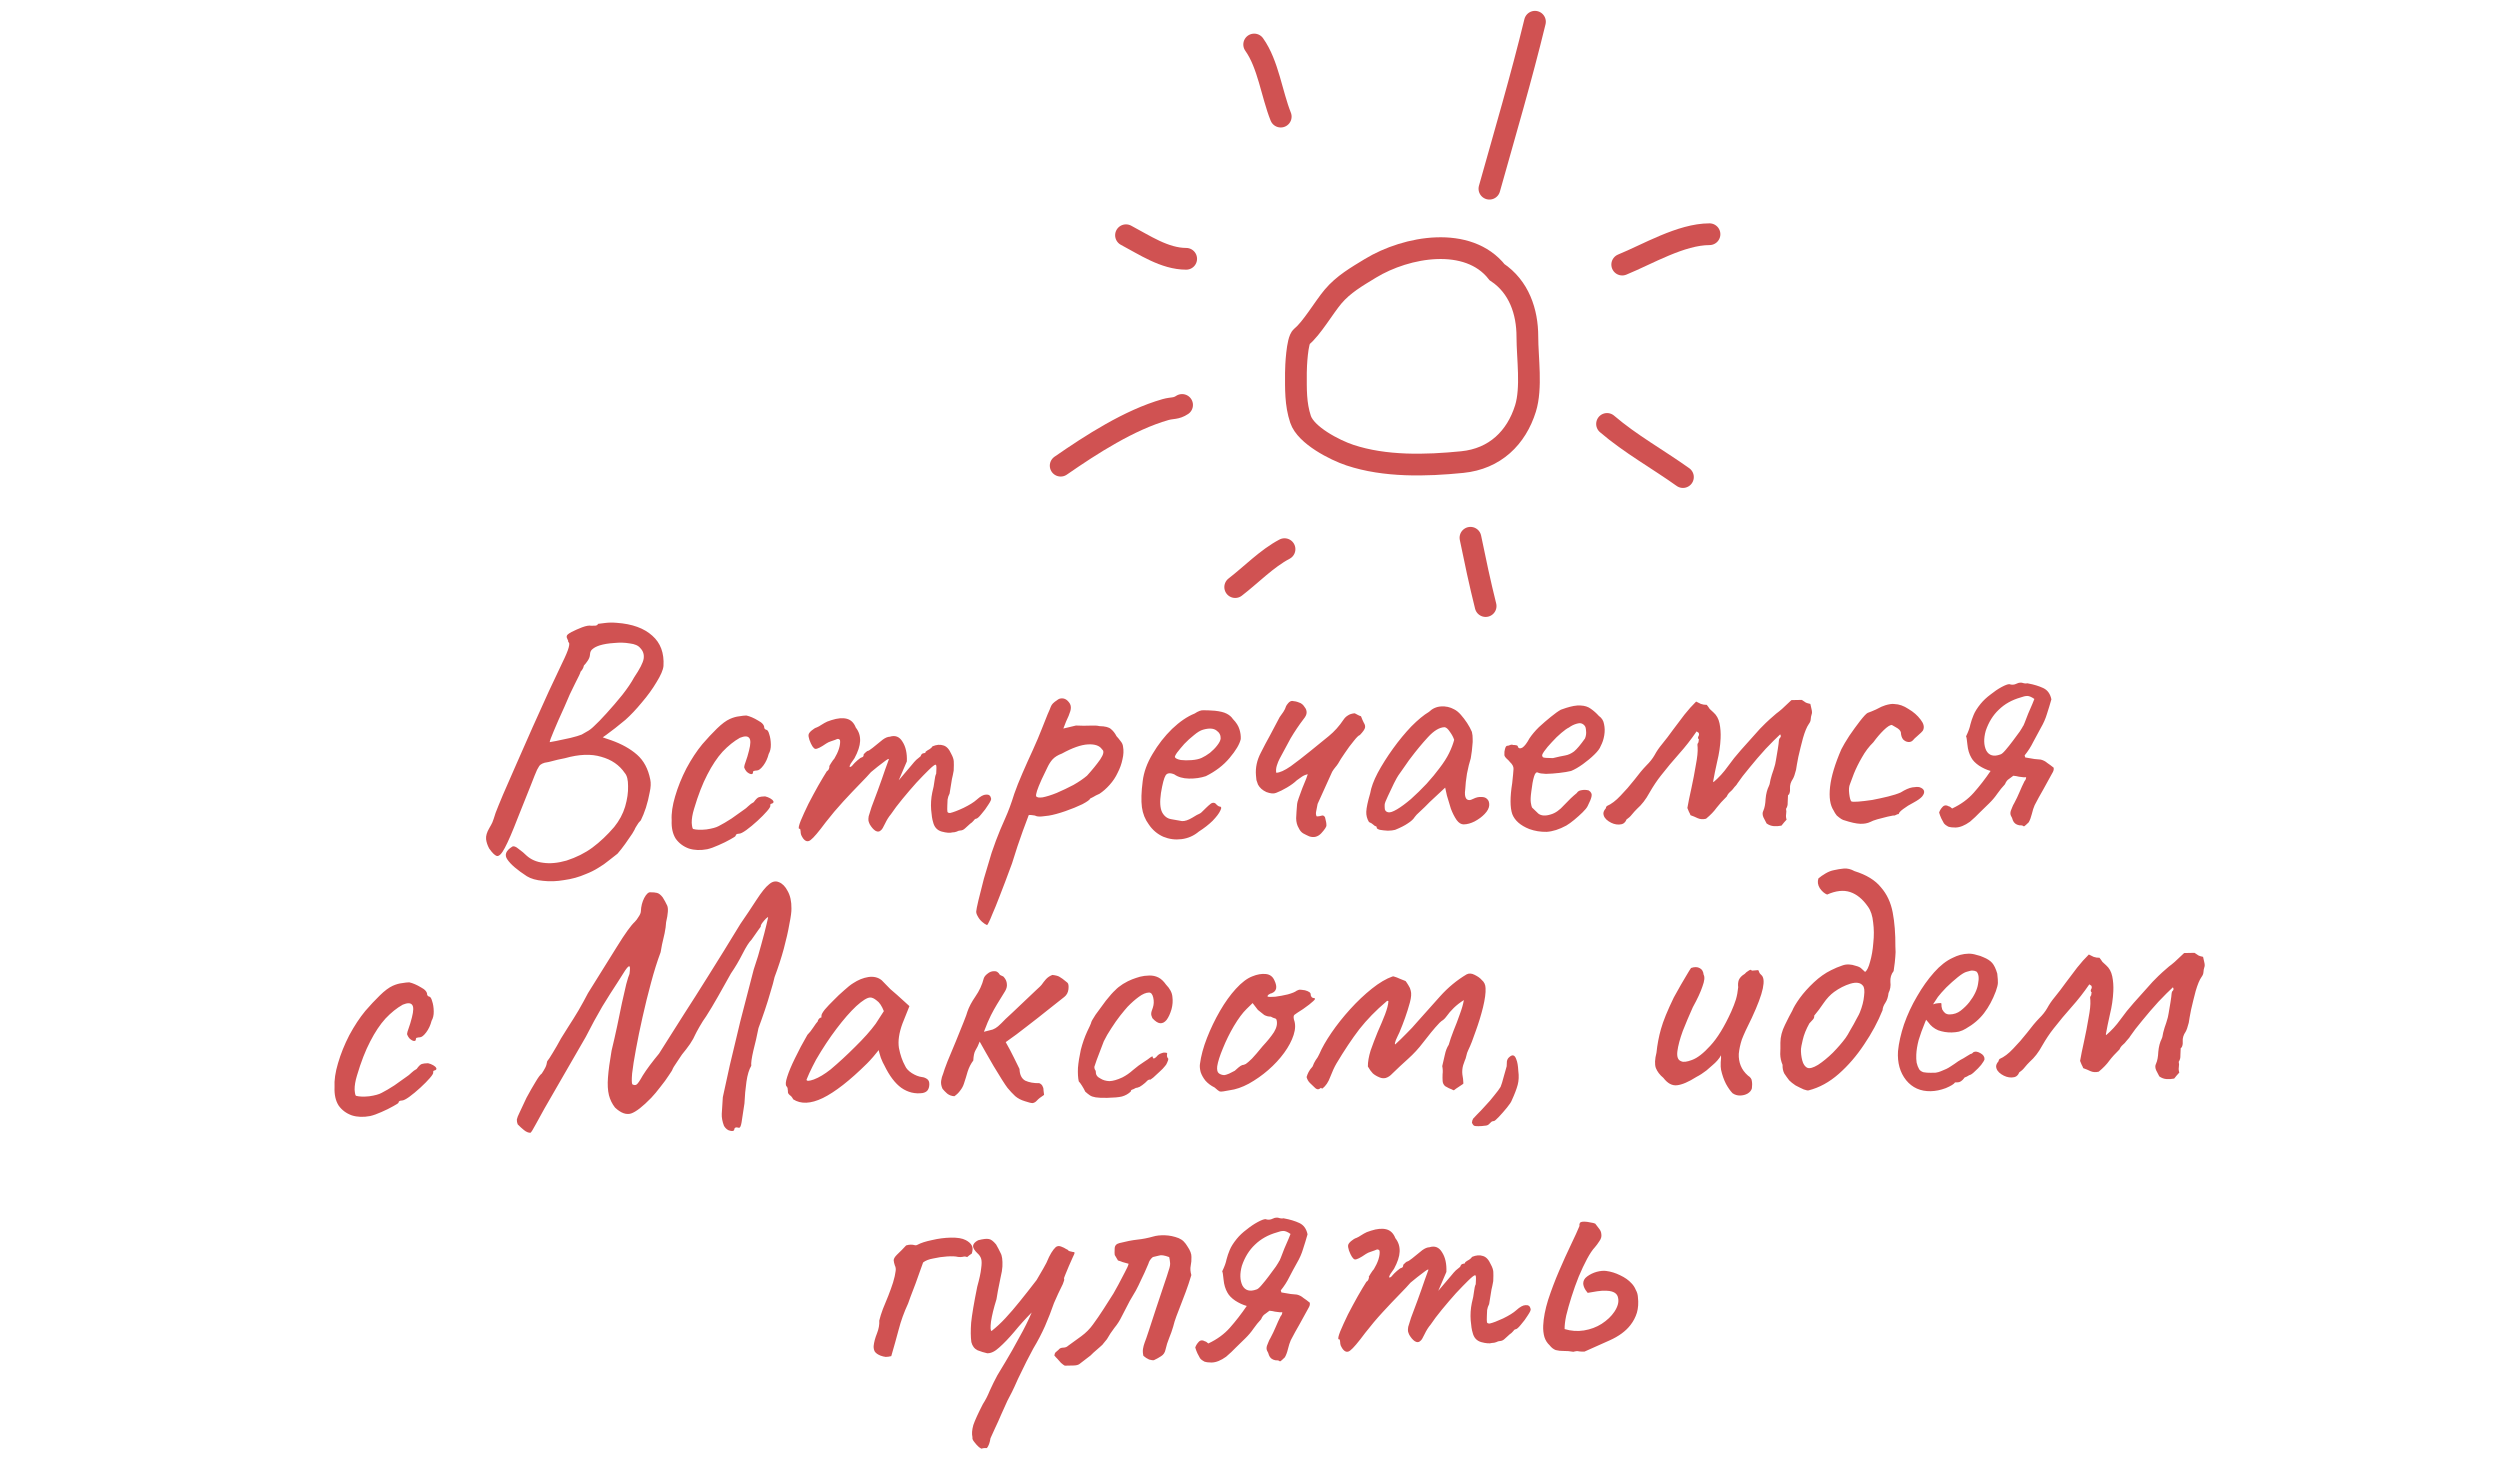 <?xml version="1.0" encoding="UTF-8"?> <svg xmlns="http://www.w3.org/2000/svg" width="115" height="68" viewBox="0 0 115 68" fill="none"><path d="M24.237 40.308C23.791 40.018 23.493 39.763 23.343 39.542C23.192 39.332 23.264 39.134 23.56 38.947C23.626 38.904 23.726 38.939 23.859 39.053C24.004 39.157 24.122 39.256 24.214 39.35C24.419 39.538 24.675 39.65 24.983 39.687C25.3 39.734 25.659 39.701 26.058 39.587C26.512 39.44 26.91 39.24 27.251 38.989C27.603 38.727 27.936 38.411 28.251 38.044C28.487 37.752 28.655 37.44 28.755 37.108C28.855 36.765 28.9 36.45 28.891 36.163C28.893 35.875 28.843 35.674 28.741 35.559C28.491 35.191 28.129 34.942 27.655 34.812C27.192 34.672 26.637 34.694 25.99 34.876C25.915 34.888 25.802 34.912 25.651 34.947C25.5 34.981 25.366 35.016 25.247 35.05C25.129 35.074 25.064 35.086 25.054 35.086C24.978 35.108 24.918 35.136 24.874 35.169C24.831 35.191 24.774 35.272 24.704 35.412C24.645 35.541 24.55 35.777 24.418 36.12C24.286 36.453 24.089 36.946 23.826 37.601C23.574 38.255 23.373 38.722 23.222 39.002C23.083 39.271 22.96 39.395 22.854 39.376C22.76 39.346 22.642 39.231 22.502 39.031C22.423 38.884 22.376 38.741 22.36 38.603C22.345 38.454 22.395 38.283 22.51 38.089C22.568 37.992 22.614 37.906 22.649 37.831C22.685 37.745 22.734 37.6 22.796 37.397C22.856 37.236 22.97 36.957 23.136 36.56C23.313 36.152 23.52 35.679 23.756 35.142C23.993 34.595 24.241 34.031 24.501 33.451C24.76 32.871 25.008 32.323 25.243 31.808C25.489 31.292 25.695 30.857 25.859 30.502C26.023 30.169 26.124 29.928 26.162 29.778C26.201 29.628 26.193 29.548 26.14 29.539C26.143 29.485 26.129 29.438 26.099 29.396C26.069 29.343 26.06 29.295 26.073 29.253C26.075 29.21 26.146 29.15 26.288 29.073C26.441 28.995 26.604 28.923 26.777 28.856C26.961 28.788 27.101 28.764 27.196 28.784C27.249 28.783 27.313 28.782 27.388 28.78C27.463 28.768 27.502 28.741 27.503 28.698C27.535 28.698 27.637 28.685 27.809 28.66C27.98 28.636 28.167 28.632 28.369 28.65C29.08 28.7 29.626 28.897 30.005 29.241C30.385 29.575 30.557 30.04 30.52 30.637C30.502 30.819 30.395 31.066 30.201 31.378C30.017 31.69 29.79 32.003 29.521 32.317C29.262 32.631 29.011 32.897 28.767 33.114C28.623 33.234 28.469 33.36 28.303 33.49C28.149 33.611 28.011 33.714 27.89 33.802C27.78 33.879 27.726 33.917 27.726 33.917C27.726 33.917 27.767 33.932 27.851 33.962C27.935 33.993 28.025 34.023 28.119 34.053C28.602 34.225 28.997 34.446 29.305 34.717C29.613 34.988 29.815 35.368 29.912 35.856C29.947 36.015 29.939 36.212 29.886 36.447C29.844 36.682 29.786 36.917 29.712 37.153C29.638 37.378 29.56 37.571 29.479 37.733C29.401 37.809 29.339 37.89 29.293 37.976C29.247 38.051 29.224 38.089 29.224 38.089C29.223 38.11 29.176 38.196 29.085 38.347C28.993 38.487 28.885 38.644 28.761 38.816C28.636 38.989 28.518 39.141 28.405 39.27C28.295 39.358 28.163 39.461 28.008 39.581C27.865 39.701 27.7 39.816 27.514 39.926C27.339 40.036 27.148 40.13 26.942 40.209C26.638 40.342 26.309 40.434 25.955 40.483C25.612 40.543 25.286 40.554 24.979 40.518C24.671 40.492 24.424 40.422 24.237 40.308ZM25.286 34.139C25.286 34.139 25.383 34.121 25.576 34.086C25.781 34.039 26.001 33.992 26.238 33.945C26.475 33.887 26.647 33.836 26.756 33.791C26.811 33.758 26.887 33.715 26.985 33.659C27.094 33.604 27.204 33.522 27.316 33.413C27.471 33.272 27.666 33.071 27.901 32.811C28.147 32.541 28.389 32.259 28.625 31.967C28.862 31.664 29.044 31.395 29.171 31.158C29.433 30.77 29.579 30.485 29.608 30.303C29.637 30.111 29.586 29.947 29.453 29.811C29.362 29.696 29.2 29.624 28.967 29.597C28.745 29.558 28.505 29.552 28.249 29.578C27.992 29.594 27.772 29.63 27.588 29.687C27.448 29.732 27.339 29.787 27.262 29.853C27.185 29.907 27.144 29.993 27.139 30.111C27.134 30.207 27.098 30.303 27.03 30.4C26.973 30.486 26.917 30.557 26.861 30.611C26.847 30.686 26.818 30.756 26.772 30.82C26.727 30.875 26.705 30.901 26.705 30.901C26.703 30.944 26.621 31.121 26.458 31.433C26.296 31.745 26.131 32.105 25.964 32.513C25.752 32.975 25.587 33.351 25.468 33.64C25.349 33.919 25.289 34.086 25.286 34.139ZM32.534 39.064C32.222 39.123 31.94 39.113 31.688 39.032C31.436 38.941 31.235 38.791 31.084 38.581C30.944 38.36 30.882 38.079 30.897 37.738C30.878 37.419 30.932 37.05 31.056 36.633C31.181 36.204 31.354 35.775 31.575 35.345C31.807 34.914 32.052 34.542 32.311 34.229C32.535 33.969 32.759 33.73 32.981 33.513C33.204 33.296 33.402 33.148 33.576 33.071C33.728 33.004 33.868 32.964 33.996 32.951C34.136 32.927 34.248 32.914 34.334 32.913C34.503 32.952 34.68 33.028 34.867 33.142C35.065 33.245 35.162 33.36 35.156 33.488C35.156 33.488 35.166 33.504 35.186 33.535C35.217 33.556 35.233 33.566 35.233 33.566C35.297 33.565 35.347 33.633 35.384 33.771C35.431 33.908 35.456 34.068 35.459 34.249C35.462 34.419 35.429 34.563 35.36 34.682C35.309 34.885 35.227 35.062 35.114 35.214C35 35.365 34.901 35.441 34.816 35.443C34.773 35.444 34.73 35.45 34.687 35.461C34.655 35.462 34.638 35.489 34.636 35.542C34.633 35.595 34.601 35.617 34.537 35.608C34.484 35.598 34.427 35.567 34.365 35.515C34.304 35.453 34.259 35.379 34.231 35.294C34.233 35.241 34.258 35.15 34.307 35.021C34.355 34.893 34.405 34.727 34.456 34.523C34.533 34.224 34.536 34.032 34.465 33.948C34.394 33.854 34.251 33.851 34.034 33.94C33.761 34.095 33.496 34.307 33.239 34.578C32.993 34.849 32.759 35.2 32.538 35.63C32.318 36.049 32.114 36.575 31.927 37.207C31.852 37.453 31.816 37.667 31.819 37.848C31.832 38.029 31.855 38.124 31.887 38.134C32.034 38.174 32.236 38.181 32.493 38.154C32.75 38.117 32.939 38.066 33.059 38C33.233 37.911 33.43 37.796 33.65 37.653C33.869 37.5 34.062 37.363 34.227 37.243C34.281 37.21 34.348 37.155 34.426 37.079C34.503 37.003 34.586 36.943 34.673 36.899C34.764 36.77 34.842 36.694 34.907 36.671C34.972 36.648 35.068 36.636 35.196 36.633C35.281 36.653 35.359 36.684 35.432 36.725C35.505 36.766 35.551 36.808 35.57 36.85C35.6 36.892 35.583 36.93 35.517 36.963C35.475 36.964 35.447 36.98 35.435 37.012C35.434 37.034 35.434 37.044 35.434 37.044C35.454 37.086 35.402 37.178 35.278 37.319C35.166 37.449 35.021 37.595 34.844 37.758C34.666 37.921 34.495 38.063 34.33 38.183C34.176 38.293 34.067 38.348 34.003 38.349C33.896 38.351 33.842 38.384 33.839 38.448C33.838 38.469 33.756 38.524 33.592 38.613C33.439 38.701 33.26 38.789 33.053 38.878C32.858 38.967 32.684 39.029 32.534 39.064ZM36.942 38.565C36.912 38.523 36.883 38.47 36.853 38.407C36.835 38.343 36.826 38.29 36.828 38.248C36.829 38.226 36.825 38.2 36.816 38.168C36.817 38.136 36.796 38.12 36.754 38.121C36.723 38.09 36.75 37.967 36.834 37.752C36.928 37.527 37.046 37.269 37.187 36.979C37.338 36.688 37.488 36.409 37.639 36.14C37.8 35.86 37.932 35.639 38.035 35.477C38.089 35.444 38.123 35.401 38.136 35.348C38.16 35.283 38.162 35.251 38.14 35.252C38.14 35.252 38.169 35.203 38.227 35.106C38.295 34.999 38.346 34.928 38.38 34.896C38.471 34.745 38.542 34.595 38.591 34.445C38.64 34.284 38.657 34.151 38.64 34.044C38.6 33.992 38.552 33.977 38.498 33.999C38.444 34.021 38.417 34.033 38.417 34.033C38.374 34.044 38.309 34.067 38.222 34.1C38.147 34.123 38.076 34.156 38.01 34.2C37.757 34.375 37.589 34.458 37.504 34.449C37.419 34.43 37.329 34.293 37.234 34.039C37.196 33.923 37.184 33.838 37.197 33.784C37.21 33.731 37.255 33.671 37.332 33.606C37.421 33.53 37.503 33.48 37.578 33.458C37.654 33.424 37.715 33.391 37.759 33.358C37.879 33.282 37.977 33.226 38.053 33.193C38.14 33.159 38.205 33.137 38.248 33.125C38.529 33.035 38.764 33.014 38.954 33.064C39.144 33.114 39.282 33.249 39.368 33.471C39.51 33.65 39.575 33.856 39.565 34.091C39.556 34.314 39.469 34.577 39.307 34.878L39.137 35.121C39.079 35.228 39.066 35.282 39.098 35.281C39.141 35.281 39.19 35.242 39.247 35.167C39.281 35.124 39.347 35.058 39.447 34.971C39.547 34.884 39.613 34.84 39.645 34.84C39.645 34.84 39.656 34.834 39.677 34.823C39.71 34.812 39.728 34.769 39.731 34.694C39.764 34.662 39.798 34.629 39.831 34.597C39.875 34.564 39.897 34.547 39.897 34.547C39.94 34.547 40.022 34.497 40.143 34.399C40.276 34.29 40.43 34.165 40.607 34.023C40.728 33.935 40.837 33.891 40.932 33.889C41.181 33.81 41.375 33.886 41.514 34.117C41.664 34.349 41.731 34.651 41.715 35.024L41.341 35.894L41.948 35.179C42.015 35.093 42.083 35.017 42.149 34.952C42.227 34.886 42.293 34.832 42.348 34.788C42.373 34.713 42.407 34.67 42.45 34.659C42.493 34.647 42.514 34.641 42.514 34.641C42.514 34.641 42.525 34.641 42.546 34.641C42.568 34.63 42.58 34.608 42.581 34.576C42.636 34.533 42.697 34.494 42.762 34.461C42.828 34.417 42.872 34.374 42.895 34.331C43.08 34.253 43.246 34.239 43.393 34.289C43.54 34.329 43.662 34.46 43.759 34.682C43.828 34.808 43.866 34.919 43.873 35.015C43.879 35.111 43.879 35.254 43.87 35.446C43.842 35.606 43.815 35.735 43.79 35.831C43.775 35.916 43.761 36.007 43.746 36.103C43.731 36.199 43.709 36.333 43.681 36.504C43.634 36.59 43.604 36.681 43.589 36.777C43.585 36.873 43.581 36.964 43.577 37.049C43.571 37.187 43.572 37.283 43.581 37.336C43.59 37.379 43.631 37.399 43.706 37.398C43.857 37.363 44.062 37.285 44.324 37.162C44.596 37.029 44.798 36.903 44.931 36.783C45.098 36.631 45.24 36.554 45.357 36.552C45.485 36.539 45.563 36.596 45.589 36.723C45.609 36.765 45.567 36.862 45.465 37.013C45.373 37.164 45.266 37.309 45.142 37.45C45.03 37.591 44.947 37.662 44.893 37.663C44.861 37.663 44.823 37.696 44.777 37.761C44.732 37.815 44.682 37.858 44.628 37.891C44.55 37.967 44.472 38.038 44.395 38.103C44.328 38.169 44.252 38.202 44.167 38.204C44.124 38.204 44.07 38.221 44.005 38.255C43.95 38.277 43.886 38.289 43.811 38.29C43.703 38.324 43.539 38.311 43.317 38.252C43.107 38.192 42.975 38.045 42.921 37.812C42.883 37.696 42.854 37.51 42.833 37.255C42.813 36.989 42.829 36.722 42.884 36.455C42.934 36.263 42.969 36.086 42.986 35.926C43.004 35.766 43.03 35.654 43.065 35.589C43.066 35.557 43.069 35.483 43.075 35.365C43.08 35.237 43.067 35.174 43.035 35.175C42.992 35.175 42.887 35.257 42.721 35.42C42.565 35.572 42.375 35.767 42.152 36.006C41.939 36.244 41.726 36.493 41.512 36.753C41.298 37.012 41.123 37.245 40.986 37.45C40.885 37.569 40.794 37.714 40.712 37.886C40.63 38.058 40.572 38.155 40.539 38.177C40.461 38.264 40.37 38.276 40.266 38.214C40.173 38.152 40.087 38.052 40.007 37.916C39.978 37.852 39.959 37.799 39.95 37.757C39.942 37.704 39.945 37.635 39.959 37.549C39.985 37.453 40.028 37.313 40.089 37.131C40.161 36.949 40.257 36.691 40.378 36.359C40.511 35.995 40.627 35.668 40.724 35.378C40.833 35.078 40.888 34.928 40.888 34.928C40.889 34.885 40.808 34.929 40.642 35.06C40.477 35.181 40.284 35.333 40.063 35.519C39.962 35.638 39.794 35.816 39.56 36.055C39.326 36.294 39.069 36.565 38.79 36.868C38.51 37.172 38.241 37.491 37.981 37.826C37.653 38.269 37.423 38.54 37.291 38.638C37.169 38.736 37.053 38.712 36.942 38.565ZM45.406 42.556C45.333 42.526 45.255 42.474 45.173 42.401C45.091 42.328 45.025 42.244 44.976 42.149C44.926 42.065 44.903 41.991 44.906 41.927C44.909 41.863 44.943 41.692 45.008 41.414C45.073 41.147 45.156 40.815 45.259 40.419C45.371 40.033 45.49 39.637 45.614 39.23C45.748 38.834 45.881 38.48 46.011 38.169C46.035 38.115 46.112 37.938 46.242 37.637C46.383 37.325 46.522 36.95 46.658 36.511C46.755 36.232 46.881 35.916 47.035 35.562C47.189 35.207 47.348 34.853 47.512 34.498C47.677 34.133 47.814 33.811 47.922 33.532C48.03 33.253 48.119 33.028 48.191 32.856C48.273 32.674 48.321 32.561 48.333 32.518C48.357 32.454 48.392 32.4 48.436 32.356C48.492 32.302 48.547 32.258 48.602 32.225C48.657 32.182 48.7 32.154 48.733 32.143C48.927 32.086 49.089 32.163 49.218 32.373C49.268 32.468 49.273 32.58 49.236 32.709C49.199 32.837 49.133 32.998 49.039 33.191L48.914 33.513L49.495 33.374C49.591 33.373 49.708 33.376 49.846 33.384C49.995 33.381 50.139 33.378 50.278 33.376C50.417 33.373 50.518 33.382 50.581 33.402C50.836 33.407 51.01 33.452 51.102 33.535C51.205 33.619 51.291 33.729 51.36 33.866C51.411 33.918 51.472 33.992 51.542 34.086C51.613 34.17 51.652 34.254 51.659 34.34C51.694 34.52 51.685 34.717 51.633 34.931C51.593 35.134 51.52 35.338 51.415 35.542C51.321 35.746 51.196 35.935 51.039 36.108C50.894 36.271 50.739 36.407 50.574 36.516C50.466 36.561 50.367 36.611 50.28 36.666C50.193 36.71 50.149 36.732 50.149 36.732C50.136 36.785 50.015 36.873 49.786 36.995C49.558 37.105 49.297 37.212 49.005 37.313C48.713 37.414 48.46 37.483 48.245 37.519C48.17 37.531 48.063 37.544 47.924 37.557C47.785 37.57 47.679 37.556 47.606 37.515C47.489 37.496 47.41 37.487 47.367 37.488C47.325 37.489 47.302 37.51 47.3 37.553C47.289 37.575 47.205 37.8 47.048 38.229C46.891 38.657 46.725 39.156 46.551 39.723C46.322 40.345 46.136 40.839 45.992 41.203C45.848 41.579 45.735 41.858 45.652 42.041C45.58 42.223 45.527 42.346 45.492 42.411C45.457 42.486 45.428 42.535 45.406 42.556ZM47.66 36.62C47.69 36.683 47.79 36.702 47.962 36.678C48.144 36.642 48.36 36.575 48.61 36.474C48.87 36.362 49.126 36.24 49.377 36.108C49.628 35.965 49.837 35.822 50.003 35.681C50.249 35.41 50.451 35.161 50.61 34.934C50.77 34.697 50.798 34.542 50.694 34.47C50.584 34.301 50.369 34.226 50.049 34.242C49.728 34.259 49.328 34.4 48.848 34.664C48.664 34.732 48.522 34.82 48.421 34.928C48.331 35.026 48.252 35.15 48.181 35.3C48.111 35.45 48.023 35.633 47.918 35.848C47.812 36.084 47.74 36.261 47.703 36.379C47.666 36.497 47.652 36.577 47.66 36.62ZM55.149 38.25C54.917 38.446 54.651 38.563 54.351 38.601C54.062 38.638 53.781 38.601 53.509 38.489C53.237 38.366 53.016 38.179 52.846 37.926C52.675 37.696 52.569 37.431 52.528 37.134C52.488 36.826 52.5 36.426 52.564 35.935C52.614 35.519 52.765 35.101 53.018 34.681C53.271 34.25 53.57 33.867 53.915 33.53C54.27 33.193 54.616 32.958 54.952 32.823C55.117 32.714 55.252 32.663 55.358 32.672C55.476 32.67 55.651 32.677 55.885 32.694C56.129 32.721 56.308 32.766 56.423 32.827C56.548 32.889 56.645 32.972 56.715 33.077C56.868 33.234 56.968 33.392 57.015 33.551C57.062 33.699 57.082 33.847 57.075 33.997C57.023 34.232 56.85 34.523 56.558 34.869C56.277 35.205 55.914 35.483 55.467 35.704C55.229 35.783 54.972 35.82 54.695 35.815C54.418 35.81 54.192 35.745 54.016 35.62C53.817 35.539 53.683 35.557 53.614 35.676C53.546 35.784 53.475 36.051 53.404 36.478C53.344 36.884 53.363 37.182 53.461 37.372C53.56 37.551 53.699 37.655 53.879 37.683C54.091 37.722 54.255 37.751 54.371 37.77C54.498 37.778 54.655 37.727 54.841 37.617C55.016 37.507 55.126 37.447 55.169 37.435C55.212 37.413 55.245 37.391 55.267 37.369C55.301 37.337 55.373 37.266 55.484 37.157C55.562 37.081 55.623 37.027 55.667 36.994C55.712 36.951 55.761 36.929 55.814 36.928C55.867 36.927 55.914 36.952 55.954 37.005C55.995 37.047 56.036 37.078 56.078 37.098C56.185 37.096 56.203 37.16 56.134 37.289C56.075 37.418 55.956 37.575 55.778 37.759C55.6 37.933 55.391 38.096 55.149 38.25ZM55.28 34.861C55.399 34.806 55.525 34.729 55.657 34.631C55.79 34.522 55.901 34.408 55.992 34.289C56.093 34.159 56.146 34.052 56.15 33.967C56.156 33.817 56.092 33.696 55.958 33.603C55.824 33.499 55.616 33.487 55.336 33.567C55.217 33.601 55.08 33.683 54.925 33.814C54.771 33.934 54.621 34.07 54.476 34.222C54.342 34.374 54.229 34.509 54.139 34.628C54.059 34.746 54.03 34.816 54.05 34.837C54.08 34.89 54.169 34.931 54.316 34.96C54.465 34.978 54.63 34.98 54.812 34.966C55.004 34.952 55.16 34.917 55.28 34.861ZM60.226 38.473C60.132 38.432 60.038 38.386 59.944 38.334C59.861 38.283 59.795 38.204 59.746 38.099C59.667 37.972 59.625 37.819 59.623 37.638C59.63 37.457 59.645 37.238 59.667 36.982C59.669 36.939 59.694 36.848 59.742 36.709C59.791 36.57 59.846 36.42 59.906 36.259C59.977 36.087 60.037 35.942 60.084 35.824C60.133 35.695 60.157 35.626 60.157 35.615C60.05 35.638 59.958 35.678 59.881 35.732C59.804 35.787 59.727 35.842 59.65 35.896C59.538 36.005 59.39 36.114 59.204 36.224C59.018 36.334 58.849 36.417 58.698 36.473C58.589 36.518 58.441 36.505 58.252 36.434C58.074 36.352 57.946 36.237 57.867 36.09C57.838 36.016 57.815 35.947 57.796 35.884C57.789 35.809 57.781 35.735 57.774 35.66C57.746 35.31 57.82 34.968 57.994 34.634C58.134 34.355 58.279 34.08 58.429 33.811C58.58 33.532 58.725 33.257 58.864 32.988C58.921 32.902 58.978 32.821 59.035 32.746C59.092 32.659 59.133 32.573 59.158 32.488C59.17 32.456 59.204 32.407 59.26 32.342C59.316 32.277 59.376 32.244 59.44 32.243C59.557 32.251 59.662 32.276 59.756 32.316C59.862 32.346 59.949 32.419 60.019 32.535C60.08 32.608 60.108 32.693 60.104 32.789C60.1 32.874 60.053 32.971 59.963 33.079C59.749 33.36 59.549 33.657 59.365 33.969C59.192 34.281 59.024 34.593 58.861 34.905C58.815 34.991 58.773 35.093 58.736 35.211C58.699 35.329 58.689 35.441 58.706 35.547C58.866 35.544 59.089 35.444 59.374 35.247C59.66 35.039 59.963 34.804 60.284 34.543C60.604 34.281 60.886 34.052 61.129 33.856C61.383 33.648 61.606 33.399 61.8 33.108C61.857 33.022 61.924 32.957 62 32.913C62.077 32.858 62.18 32.824 62.309 32.811C62.34 32.821 62.382 32.842 62.434 32.873C62.486 32.903 62.543 32.929 62.606 32.949C62.654 33.076 62.698 33.176 62.737 33.25C62.787 33.324 62.805 33.398 62.791 33.473C62.778 33.547 62.698 33.661 62.553 33.813C62.499 33.824 62.405 33.916 62.269 34.09C62.134 34.252 61.998 34.435 61.862 34.64C61.726 34.835 61.623 34.996 61.553 35.125C61.519 35.179 61.474 35.239 61.418 35.304C61.373 35.358 61.327 35.422 61.281 35.498L60.61 36.98C60.595 37.076 60.575 37.183 60.548 37.301C60.522 37.408 60.529 37.493 60.569 37.556C60.654 37.554 60.73 37.542 60.794 37.52C60.859 37.497 60.911 37.523 60.951 37.596C60.997 37.766 61.018 37.888 61.015 37.963C61.023 38.026 60.943 38.15 60.775 38.334C60.619 38.497 60.436 38.543 60.226 38.473ZM64.172 38.174C64.086 38.197 63.973 38.21 63.835 38.212C63.697 38.204 63.575 38.191 63.469 38.171C63.374 38.141 63.328 38.11 63.329 38.078C63.331 38.025 63.306 37.999 63.252 38C63.252 38 63.227 37.979 63.175 37.938C63.134 37.896 63.067 37.854 62.973 37.813C62.883 37.666 62.842 37.507 62.849 37.337C62.857 37.156 62.917 36.872 63.03 36.487C63.074 36.22 63.188 35.909 63.374 35.554C63.571 35.188 63.806 34.816 64.078 34.438C64.35 34.06 64.631 33.72 64.921 33.416C65.222 33.112 65.493 32.889 65.733 32.746C65.889 32.594 66.074 32.51 66.287 32.496C66.501 32.481 66.702 32.525 66.889 32.628C66.993 32.679 67.096 32.762 67.198 32.878C67.299 32.993 67.395 33.119 67.485 33.255C67.575 33.392 67.649 33.529 67.707 33.666C67.734 33.783 67.746 33.889 67.742 33.985C67.749 34.07 67.744 34.177 67.728 34.305C67.722 34.433 67.698 34.625 67.655 34.881C67.593 35.074 67.535 35.31 67.481 35.587C67.436 35.865 67.41 36.105 67.401 36.308C67.371 36.511 67.386 36.654 67.447 36.738C67.518 36.822 67.624 36.825 67.766 36.748C67.897 36.682 68.021 36.653 68.137 36.661C68.255 36.659 68.344 36.689 68.405 36.752C68.477 36.814 68.51 36.91 68.505 37.037C68.499 37.165 68.43 37.3 68.296 37.441C68.173 37.571 68.019 37.685 67.833 37.785C67.659 37.873 67.492 37.919 67.332 37.922C67.214 37.924 67.105 37.857 67.005 37.721C66.904 37.574 66.816 37.4 66.74 37.199C66.674 36.987 66.614 36.786 66.558 36.595L66.478 36.23L65.762 36.898C65.617 37.05 65.472 37.191 65.328 37.322C65.195 37.441 65.111 37.528 65.077 37.582C65.019 37.679 64.914 37.777 64.76 37.875C64.618 37.974 64.421 38.073 64.172 38.174ZM64.261 37.23C64.447 37.12 64.661 36.962 64.905 36.755C65.148 36.537 65.388 36.303 65.622 36.054C65.857 35.794 66.054 35.556 66.213 35.34C66.404 35.092 66.553 34.86 66.658 34.645C66.763 34.43 66.841 34.226 66.892 34.033C66.855 33.917 66.791 33.796 66.7 33.67C66.61 33.533 66.528 33.46 66.454 33.451C66.219 33.455 65.962 33.609 65.683 33.913C65.414 34.205 65.15 34.524 64.89 34.87C64.845 34.924 64.783 35.011 64.703 35.129C64.623 35.248 64.544 35.361 64.465 35.469C64.397 35.566 64.351 35.631 64.328 35.663C64.294 35.707 64.225 35.831 64.121 36.035C64.027 36.228 63.933 36.427 63.839 36.631C63.745 36.825 63.697 36.953 63.694 37.017C63.692 37.081 63.694 37.15 63.702 37.225C63.72 37.299 63.771 37.346 63.855 37.365C63.94 37.385 64.075 37.34 64.261 37.23ZM70.349 38.136C69.941 37.974 69.679 37.744 69.564 37.448C69.46 37.142 69.459 36.668 69.561 36.027C69.597 35.696 69.617 35.478 69.622 35.371C69.626 35.264 69.572 35.159 69.459 35.055C69.429 35.013 69.373 34.955 69.291 34.882C69.22 34.809 69.19 34.746 69.203 34.692C69.196 34.618 69.205 34.538 69.23 34.452C69.255 34.356 69.289 34.307 69.332 34.306C69.374 34.306 69.418 34.294 69.461 34.272C69.516 34.25 69.564 34.249 69.605 34.269C69.648 34.268 69.696 34.273 69.749 34.282C69.801 34.292 69.827 34.318 69.825 34.361C69.865 34.435 69.933 34.444 70.032 34.389C70.13 34.323 70.238 34.183 70.353 33.968C70.468 33.795 70.614 33.622 70.791 33.448C70.98 33.274 71.163 33.116 71.34 32.974C71.527 32.822 71.681 32.712 71.801 32.646C71.855 32.624 71.937 32.596 72.045 32.562C72.153 32.528 72.266 32.499 72.384 32.475C72.513 32.452 72.62 32.444 72.705 32.453C72.896 32.46 73.054 32.511 73.178 32.604C73.312 32.697 73.435 32.807 73.547 32.932C73.682 33.026 73.761 33.152 73.786 33.311C73.822 33.47 73.826 33.641 73.796 33.822C73.767 34.004 73.712 34.17 73.631 34.32C73.594 34.428 73.498 34.557 73.342 34.709C73.187 34.861 73.01 35.008 72.812 35.151C72.614 35.293 72.434 35.397 72.271 35.464C72.131 35.499 71.948 35.529 71.724 35.555C71.509 35.58 71.306 35.594 71.114 35.598C70.933 35.591 70.812 35.572 70.749 35.541C70.676 35.5 70.615 35.56 70.566 35.72C70.516 35.881 70.474 36.111 70.44 36.41C70.408 36.644 70.401 36.815 70.418 36.921C70.434 37.027 70.453 37.101 70.472 37.144C70.543 37.217 70.641 37.311 70.764 37.426C70.898 37.529 71.089 37.542 71.337 37.463C71.542 37.405 71.746 37.263 71.947 37.036C72.16 36.808 72.354 36.623 72.531 36.481C72.576 36.406 72.648 36.362 72.744 36.35C72.852 36.326 72.963 36.33 73.079 36.359C73.194 36.432 73.237 36.521 73.212 36.628C73.197 36.724 73.137 36.875 73.032 37.079C72.997 37.154 72.918 37.252 72.796 37.371C72.685 37.48 72.557 37.594 72.413 37.714C72.281 37.823 72.16 37.91 72.05 37.976C71.723 38.153 71.421 38.249 71.143 38.265C70.866 38.27 70.601 38.227 70.349 38.136ZM71.433 34.873C71.67 34.816 71.858 34.775 71.998 34.751C72.138 34.727 72.273 34.666 72.406 34.567C72.538 34.458 72.707 34.258 72.911 33.967C72.959 33.849 72.974 33.731 72.958 33.614C72.953 33.497 72.929 33.418 72.888 33.376C72.797 33.271 72.681 33.242 72.541 33.287C72.411 33.321 72.286 33.382 72.165 33.47C72.089 33.503 71.974 33.585 71.819 33.716C71.675 33.836 71.531 33.977 71.385 34.139C71.24 34.291 71.122 34.432 71.031 34.562C70.94 34.691 70.916 34.766 70.957 34.786C70.934 34.83 70.992 34.855 71.13 34.863C71.279 34.871 71.38 34.874 71.433 34.873ZM81.948 37.979C81.829 38.003 81.712 38.01 81.595 38.002C81.478 37.993 81.368 37.953 81.264 37.88C81.225 37.796 81.176 37.701 81.117 37.596C81.069 37.48 81.068 37.378 81.114 37.292C81.173 37.163 81.207 36.982 81.218 36.747C81.238 36.513 81.29 36.315 81.371 36.154C81.383 36.132 81.389 36.116 81.389 36.105C81.401 36.084 81.407 36.062 81.408 36.041C81.423 35.934 81.456 35.8 81.505 35.64C81.566 35.468 81.609 35.334 81.634 35.238C81.646 35.217 81.666 35.126 81.694 34.965C81.722 34.805 81.751 34.634 81.78 34.453C81.809 34.271 81.826 34.143 81.829 34.068C81.831 34.015 81.849 33.972 81.882 33.94C81.927 33.896 81.929 33.843 81.889 33.78C81.712 33.943 81.489 34.165 81.221 34.447C80.964 34.729 80.717 35.016 80.481 35.308C80.245 35.589 80.058 35.832 79.921 36.037C79.898 36.08 79.87 36.118 79.837 36.151C79.803 36.183 79.775 36.216 79.753 36.248C79.707 36.313 79.651 36.373 79.585 36.427C79.519 36.482 79.468 36.552 79.432 36.638C79.243 36.822 79.086 36.996 78.962 37.158C78.849 37.319 78.687 37.488 78.477 37.662C78.337 37.697 78.209 37.688 78.094 37.637C77.99 37.586 77.88 37.54 77.764 37.5C77.745 37.447 77.721 37.394 77.691 37.342C77.662 37.278 77.638 37.22 77.619 37.167C77.662 36.922 77.722 36.622 77.802 36.269C77.881 35.906 77.95 35.548 78.008 35.195C78.076 34.843 78.104 34.571 78.091 34.379C78.083 34.326 78.079 34.284 78.081 34.252C78.082 34.22 78.1 34.182 78.133 34.139C78.134 34.117 78.135 34.096 78.136 34.075C78.148 34.053 78.154 34.037 78.154 34.027C78.103 33.974 78.095 33.921 78.129 33.867C78.163 33.813 78.166 33.76 78.136 33.708C78.126 33.697 78.11 33.687 78.09 33.676C78.079 33.666 78.064 33.656 78.043 33.645C77.793 34.012 77.522 34.358 77.231 34.683C76.951 34.997 76.675 35.327 76.405 35.673C76.225 35.9 76.048 36.164 75.875 36.466C75.713 36.767 75.521 37.016 75.299 37.211C75.222 37.288 75.143 37.374 75.064 37.471C74.997 37.558 74.913 37.634 74.815 37.7C74.79 37.775 74.745 37.834 74.679 37.878C74.624 37.911 74.555 37.928 74.469 37.93C74.309 37.933 74.152 37.883 73.996 37.779C73.841 37.676 73.761 37.555 73.756 37.416C73.759 37.342 73.794 37.267 73.862 37.191C73.873 37.169 73.88 37.148 73.88 37.127C73.892 37.105 73.903 37.089 73.915 37.078C74.121 36.989 74.33 36.831 74.543 36.603C74.766 36.375 74.978 36.132 75.181 35.872C75.385 35.602 75.57 35.38 75.738 35.207C75.893 35.055 76.017 34.898 76.11 34.736C76.202 34.564 76.316 34.397 76.451 34.235C76.62 34.029 76.789 33.808 76.959 33.57C77.14 33.333 77.315 33.1 77.485 32.873C77.665 32.646 77.844 32.446 78.022 32.272C78.095 32.313 78.168 32.349 78.241 32.38C78.325 32.41 78.415 32.424 78.511 32.423C78.562 32.486 78.607 32.548 78.647 32.612C78.698 32.664 78.754 32.716 78.816 32.768C78.96 32.893 79.054 33.062 79.098 33.274C79.142 33.486 79.159 33.715 79.148 33.96C79.133 34.311 79.08 34.669 78.99 35.033C78.911 35.386 78.85 35.685 78.807 35.931C78.807 35.941 78.806 35.952 78.806 35.963C78.817 35.962 78.822 35.968 78.821 35.978C79.065 35.772 79.283 35.533 79.475 35.263C79.668 34.993 79.871 34.739 80.084 34.501C80.476 34.057 80.767 33.732 80.957 33.526C81.158 33.32 81.308 33.173 81.408 33.086C81.507 32.999 81.607 32.912 81.707 32.825C81.784 32.77 81.872 32.699 81.972 32.612C82.082 32.514 82.227 32.378 82.405 32.205C82.49 32.203 82.57 32.202 82.645 32.2C82.73 32.199 82.81 32.197 82.885 32.196C82.968 32.247 83.03 32.289 83.071 32.32C83.113 32.34 83.181 32.36 83.276 32.38C83.285 32.433 83.302 32.512 83.33 32.618C83.357 32.724 83.359 32.804 83.336 32.858C83.311 32.933 83.297 33.008 83.294 33.082C83.291 33.157 83.261 33.232 83.204 33.307C83.113 33.437 83.024 33.652 82.937 33.952C82.86 34.24 82.789 34.529 82.723 34.818C82.669 35.096 82.634 35.294 82.618 35.411C82.567 35.614 82.518 35.754 82.472 35.829C82.427 35.894 82.392 35.964 82.367 36.039C82.343 36.114 82.334 36.199 82.34 36.295C82.347 36.38 82.333 36.46 82.298 36.535C82.287 36.546 82.275 36.557 82.264 36.568C82.264 36.568 82.259 36.573 82.248 36.584C82.243 36.691 82.238 36.803 82.233 36.92C82.239 37.026 82.214 37.122 82.157 37.209C82.175 37.283 82.177 37.363 82.162 37.448C82.148 37.534 82.155 37.619 82.183 37.703C82.139 37.747 82.1 37.79 82.066 37.833C82.032 37.877 81.993 37.925 81.948 37.979ZM86.047 37.805C85.906 37.872 85.745 37.902 85.564 37.894C85.383 37.887 85.141 37.833 84.836 37.733C84.814 37.733 84.767 37.713 84.695 37.671C84.632 37.63 84.565 37.578 84.493 37.516C84.433 37.442 84.383 37.363 84.344 37.279C84.184 37.037 84.13 36.676 84.183 36.196C84.236 35.716 84.41 35.137 84.705 34.461C84.787 34.3 84.908 34.095 85.068 33.847C85.238 33.599 85.402 33.372 85.561 33.167C85.73 32.951 85.847 32.826 85.912 32.793C85.912 32.793 85.972 32.77 86.091 32.725C86.21 32.681 86.362 32.608 86.548 32.509C86.602 32.487 86.662 32.464 86.727 32.442C86.802 32.419 86.878 32.402 86.953 32.39C87.028 32.377 87.092 32.376 87.145 32.386C87.358 32.392 87.573 32.468 87.79 32.613C88.019 32.747 88.204 32.909 88.345 33.098C88.486 33.276 88.527 33.435 88.468 33.575C88.467 33.596 88.433 33.639 88.366 33.704C88.311 33.759 88.244 33.819 88.167 33.884C88.101 33.938 88.045 33.993 88 34.047C87.944 34.112 87.868 34.14 87.773 34.131C87.688 34.122 87.61 34.081 87.538 34.008C87.478 33.924 87.445 33.818 87.44 33.69C87.422 33.605 87.346 33.527 87.21 33.455C87.086 33.383 87.023 33.347 87.023 33.347C86.938 33.348 86.812 33.431 86.645 33.593C86.489 33.745 86.332 33.929 86.174 34.145C85.973 34.341 85.798 34.573 85.648 34.842C85.498 35.101 85.376 35.348 85.28 35.584C85.196 35.809 85.136 35.97 85.1 36.066C85.052 36.174 85.04 36.323 85.064 36.514C85.088 36.706 85.12 36.822 85.161 36.864C85.203 36.884 85.309 36.888 85.48 36.874C85.662 36.86 85.876 36.834 86.123 36.798C86.37 36.75 86.612 36.698 86.849 36.64C87.086 36.582 87.28 36.52 87.433 36.453C87.641 36.322 87.82 36.244 87.97 36.219C88.12 36.195 88.232 36.193 88.306 36.213C88.421 36.254 88.488 36.311 88.506 36.385C88.525 36.459 88.494 36.545 88.415 36.642C88.337 36.729 88.205 36.822 88.02 36.921C87.845 37.01 87.687 37.109 87.543 37.218C87.411 37.316 87.344 37.392 87.342 37.445C87.299 37.446 87.25 37.463 87.196 37.496C87.152 37.518 87.115 37.524 87.083 37.514C87.062 37.514 86.976 37.532 86.825 37.567C86.674 37.602 86.518 37.642 86.356 37.688C86.205 37.733 86.102 37.772 86.047 37.805ZM89.953 38.066C89.825 38.069 89.714 38.055 89.619 38.025C89.536 37.984 89.469 37.932 89.418 37.869C89.379 37.795 89.339 37.721 89.3 37.648C89.261 37.563 89.227 37.473 89.2 37.378C89.225 37.292 89.276 37.206 89.355 37.12C89.433 37.033 89.534 37.026 89.659 37.098C89.68 37.097 89.701 37.108 89.722 37.129C89.742 37.149 89.768 37.17 89.799 37.191C90.201 37.002 90.531 36.762 90.789 36.469C91.058 36.166 91.318 35.831 91.568 35.464C91.389 35.414 91.211 35.333 91.035 35.219C90.869 35.105 90.752 34.985 90.683 34.858C90.584 34.69 90.523 34.489 90.501 34.255C90.479 34.021 90.458 33.893 90.438 33.873C90.543 33.658 90.609 33.475 90.637 33.326C90.676 33.176 90.725 33.031 90.784 32.892C90.844 32.741 90.952 32.569 91.11 32.374C91.234 32.223 91.384 32.082 91.56 31.951C91.736 31.809 91.906 31.694 92.07 31.605C92.234 31.517 92.353 31.472 92.428 31.471C92.543 31.511 92.655 31.504 92.764 31.448C92.873 31.393 92.98 31.386 93.085 31.426C93.127 31.436 93.164 31.441 93.196 31.44C93.239 31.429 93.271 31.428 93.292 31.438C93.556 31.486 93.788 31.557 93.986 31.649C94.185 31.741 94.311 31.914 94.364 32.169C94.301 32.393 94.232 32.618 94.159 32.843C94.096 33.057 94.001 33.272 93.875 33.488C93.76 33.692 93.644 33.907 93.527 34.133C93.422 34.348 93.291 34.553 93.133 34.748L93.161 34.843C93.278 34.862 93.42 34.886 93.59 34.915C93.77 34.932 93.865 34.941 93.876 34.941C93.992 34.971 94.091 35.022 94.173 35.095C94.266 35.157 94.365 35.23 94.468 35.313C94.476 35.355 94.475 35.398 94.462 35.441C94.45 35.484 94.426 35.532 94.392 35.586C94.264 35.823 94.131 36.065 93.993 36.312C93.855 36.549 93.722 36.791 93.594 37.039C93.546 37.146 93.503 37.28 93.465 37.441C93.426 37.601 93.377 37.73 93.32 37.827C93.22 37.924 93.153 37.984 93.12 38.006C93.099 38.017 93.078 38.012 93.057 37.991C93.037 37.97 92.978 37.961 92.882 37.963C92.735 37.934 92.637 37.856 92.589 37.729C92.571 37.654 92.542 37.586 92.502 37.523C92.473 37.459 92.471 37.385 92.496 37.299C92.52 37.235 92.544 37.176 92.567 37.122C92.591 37.058 92.621 36.999 92.655 36.945C92.747 36.773 92.829 36.601 92.901 36.429C92.972 36.257 93.049 36.091 93.13 35.929C93.175 35.886 93.198 35.827 93.202 35.752L93.09 35.755C93.026 35.745 92.952 35.736 92.867 35.727C92.793 35.707 92.709 35.693 92.613 35.684C92.558 35.727 92.492 35.777 92.415 35.831C92.339 35.875 92.276 35.956 92.229 36.075C92.106 36.205 91.988 36.351 91.874 36.513C91.772 36.663 91.648 36.81 91.504 36.951C91.359 37.092 91.214 37.233 91.07 37.374C90.936 37.515 90.786 37.657 90.62 37.798C90.378 37.973 90.156 38.062 89.953 38.066ZM92.016 34.705C92.07 34.693 92.147 34.628 92.249 34.509C92.361 34.379 92.473 34.238 92.586 34.087C92.711 33.925 92.818 33.779 92.909 33.65C93 33.51 93.052 33.423 93.064 33.391C93.063 33.413 93.087 33.364 93.134 33.246C93.182 33.128 93.236 32.989 93.296 32.828C93.367 32.667 93.432 32.516 93.491 32.377C93.551 32.237 93.581 32.162 93.581 32.152C93.447 32.058 93.337 32.013 93.251 32.014C93.166 32.016 93.064 32.039 92.945 32.084C92.545 32.198 92.212 32.385 91.945 32.646C91.679 32.896 91.478 33.219 91.344 33.616C91.243 33.98 91.251 34.283 91.369 34.526C91.497 34.757 91.713 34.817 92.016 34.705ZM17.026 51.338C16.715 51.397 16.433 51.387 16.181 51.306C15.929 51.215 15.727 51.065 15.577 50.855C15.437 50.634 15.375 50.353 15.389 50.012C15.371 49.693 15.424 49.324 15.549 48.907C15.674 48.478 15.847 48.049 16.068 47.619C16.3 47.189 16.545 46.817 16.804 46.503C17.028 46.243 17.251 46.005 17.474 45.788C17.696 45.57 17.895 45.423 18.069 45.345C18.221 45.278 18.361 45.238 18.489 45.225C18.629 45.201 18.741 45.188 18.826 45.187C18.995 45.226 19.173 45.303 19.36 45.416C19.558 45.519 19.654 45.634 19.649 45.762C19.649 45.762 19.659 45.778 19.679 45.809C19.71 45.83 19.725 45.84 19.725 45.84C19.789 45.839 19.84 45.907 19.876 46.045C19.924 46.183 19.949 46.342 19.952 46.523C19.955 46.693 19.922 46.838 19.853 46.956C19.802 47.159 19.719 47.337 19.606 47.488C19.493 47.639 19.394 47.715 19.309 47.717C19.266 47.718 19.223 47.724 19.18 47.736C19.148 47.736 19.131 47.763 19.129 47.816C19.126 47.87 19.093 47.892 19.03 47.882C18.977 47.873 18.92 47.842 18.858 47.79C18.797 47.727 18.752 47.653 18.724 47.569C18.726 47.515 18.751 47.424 18.799 47.296C18.848 47.167 18.897 47.001 18.949 46.798C19.026 46.498 19.029 46.306 18.958 46.222C18.887 46.128 18.743 46.125 18.526 46.215C18.253 46.369 17.988 46.582 17.732 46.853C17.485 47.124 17.252 47.474 17.031 47.904C16.81 48.324 16.606 48.849 16.419 49.481C16.345 49.727 16.309 49.941 16.312 50.122C16.325 50.303 16.348 50.398 16.379 50.408C16.527 50.448 16.729 50.455 16.986 50.429C17.243 50.392 17.432 50.34 17.552 50.274C17.726 50.186 17.923 50.07 18.142 49.928C18.362 49.774 18.554 49.637 18.719 49.517C18.774 49.484 18.84 49.43 18.918 49.354C18.996 49.278 19.079 49.218 19.166 49.173C19.257 49.044 19.335 48.968 19.399 48.945C19.464 48.923 19.561 48.91 19.689 48.908C19.773 48.927 19.852 48.958 19.925 48.999C19.997 49.04 20.044 49.082 20.063 49.124C20.093 49.166 20.076 49.204 20.01 49.237C19.968 49.238 19.94 49.254 19.928 49.286C19.927 49.308 19.927 49.319 19.927 49.319C19.946 49.361 19.894 49.452 19.771 49.593C19.659 49.723 19.514 49.869 19.337 50.032C19.159 50.196 18.988 50.337 18.823 50.458C18.669 50.567 18.56 50.622 18.496 50.623C18.389 50.626 18.334 50.658 18.332 50.722C18.331 50.744 18.248 50.799 18.085 50.887C17.932 50.975 17.752 51.064 17.546 51.153C17.35 51.242 17.177 51.303 17.026 51.338ZM33.777 51.962C33.764 52.026 33.699 52.043 33.583 52.013C33.477 51.994 33.385 51.921 33.305 51.795C33.228 51.594 33.194 51.408 33.201 51.238C33.208 51.067 33.225 50.812 33.25 50.47C33.33 50.096 33.437 49.61 33.569 49.011C33.712 48.401 33.875 47.722 34.056 46.973C34.249 46.213 34.454 45.422 34.671 44.597C34.817 44.169 34.935 43.778 35.025 43.425C35.126 43.061 35.203 42.767 35.255 42.542C35.307 42.317 35.333 42.205 35.333 42.205C35.335 42.173 35.302 42.19 35.235 42.255C35.18 42.309 35.124 42.374 35.067 42.45C35.011 42.525 34.987 42.584 34.995 42.627C34.995 42.627 34.956 42.681 34.877 42.789C34.797 42.897 34.695 43.042 34.57 43.226C34.459 43.334 34.322 43.55 34.158 43.873C33.995 44.195 33.817 44.497 33.624 44.777C33.439 45.1 33.243 45.45 33.035 45.827C32.828 46.193 32.644 46.499 32.484 46.748C32.382 46.888 32.279 47.05 32.175 47.233C32.071 47.416 32.008 47.534 31.984 47.587C31.936 47.706 31.855 47.851 31.741 48.023C31.628 48.185 31.504 48.347 31.369 48.51C31.301 48.607 31.232 48.709 31.164 48.817C31.096 48.914 31.039 49 30.993 49.076C30.958 49.14 30.941 49.173 30.941 49.173C30.939 49.205 30.882 49.301 30.768 49.463C30.665 49.625 30.535 49.803 30.377 49.998C30.23 50.192 30.09 50.36 29.956 50.501C29.566 50.903 29.257 51.143 29.03 51.221C28.803 51.29 28.557 51.199 28.291 50.948C28.159 50.78 28.066 50.59 28.011 50.378C27.957 50.156 27.942 49.885 27.967 49.565C27.991 49.234 28.047 48.823 28.132 48.332C28.223 47.957 28.308 47.583 28.388 47.209C28.469 46.824 28.543 46.466 28.61 46.134C28.689 45.792 28.755 45.504 28.808 45.268C28.871 45.033 28.92 44.877 28.956 44.802C28.986 44.589 28.986 44.471 28.955 44.451C28.924 44.43 28.857 44.495 28.754 44.646C28.709 44.722 28.588 44.91 28.394 45.212C28.201 45.503 27.972 45.864 27.708 46.295C27.455 46.726 27.201 47.194 26.944 47.7C26.472 48.518 26.08 49.196 25.77 49.734C25.47 50.262 25.228 50.682 25.044 50.994C24.87 51.306 24.743 51.537 24.662 51.688C24.581 51.839 24.523 51.941 24.489 51.995C24.455 52.049 24.427 52.087 24.404 52.108C24.308 52.11 24.209 52.069 24.106 51.986C24.013 51.913 23.916 51.825 23.814 51.72C23.785 51.646 23.772 51.572 23.775 51.497C23.789 51.422 23.831 51.315 23.901 51.175C23.971 51.025 24.077 50.799 24.218 50.499C24.369 50.219 24.507 49.977 24.633 49.772C24.759 49.557 24.856 49.427 24.922 49.383C24.979 49.297 25.03 49.211 25.076 49.125C25.123 49.038 25.154 48.937 25.17 48.819C25.226 48.754 25.311 48.625 25.426 48.431C25.552 48.226 25.679 48.006 25.806 47.769C25.898 47.629 26.012 47.446 26.15 47.219C26.298 46.993 26.453 46.745 26.613 46.476C26.775 46.196 26.919 45.932 27.047 45.685C27.574 44.834 28.021 44.117 28.387 43.535C28.753 42.943 29.026 42.565 29.203 42.402C29.259 42.347 29.315 42.272 29.373 42.175C29.441 42.078 29.477 41.992 29.48 41.917C29.489 41.694 29.541 41.49 29.634 41.307C29.738 41.114 29.838 41.027 29.933 41.046C30.04 41.044 30.135 41.053 30.22 41.073C30.304 41.092 30.392 41.16 30.482 41.275C30.562 41.401 30.631 41.528 30.69 41.655C30.748 41.781 30.732 42.037 30.641 42.422C30.634 42.571 30.611 42.742 30.571 42.935C30.531 43.116 30.491 43.288 30.453 43.448C30.425 43.598 30.404 43.715 30.389 43.801C30.233 44.219 30.084 44.69 29.945 45.215C29.805 45.728 29.676 46.253 29.557 46.787C29.439 47.311 29.337 47.803 29.254 48.262C29.17 48.711 29.111 49.085 29.077 49.384C29.054 49.672 29.058 49.837 29.088 49.879C29.161 49.92 29.224 49.924 29.279 49.891C29.334 49.858 29.43 49.718 29.569 49.47C29.649 49.341 29.757 49.184 29.893 49.001C30.04 48.806 30.181 48.628 30.316 48.466C30.407 48.315 30.55 48.089 30.745 47.787C30.939 47.485 31.185 47.097 31.482 46.623C31.79 46.148 32.156 45.572 32.58 44.893C33.015 44.203 33.507 43.406 34.058 42.501C34.319 42.123 34.564 41.757 34.793 41.401C35.032 41.034 35.224 40.796 35.367 40.687C35.522 40.546 35.678 40.511 35.835 40.582C35.992 40.643 36.125 40.779 36.233 40.99C36.352 41.201 36.41 41.466 36.406 41.785C36.411 41.934 36.379 42.175 36.311 42.506C36.255 42.837 36.169 43.217 36.054 43.645C35.941 44.062 35.799 44.496 35.63 44.947C35.591 45.128 35.528 45.358 35.441 45.637C35.365 45.905 35.279 46.183 35.181 46.472C35.083 46.762 34.986 47.035 34.89 47.293C34.821 47.645 34.742 47.993 34.653 48.335C34.574 48.678 34.543 48.907 34.559 49.024C34.456 49.196 34.381 49.443 34.336 49.763C34.29 50.083 34.26 50.414 34.245 50.755C34.184 51.171 34.14 51.465 34.111 51.636C34.082 51.807 34.041 51.887 33.989 51.878C33.852 51.838 33.781 51.866 33.777 51.962ZM36.486 50.568C36.447 50.484 36.397 50.421 36.335 50.38C36.273 50.328 36.243 50.28 36.245 50.238C36.247 50.195 36.243 50.152 36.234 50.11C36.237 50.057 36.217 50.009 36.177 49.967C36.126 49.904 36.138 49.761 36.211 49.535C36.285 49.3 36.404 49.015 36.568 48.682C36.732 48.338 36.923 47.978 37.142 47.601C37.231 47.514 37.321 47.401 37.412 47.261C37.504 47.12 37.572 47.029 37.616 46.985C37.618 46.943 37.636 46.905 37.669 46.872C37.703 46.829 37.741 46.807 37.784 46.806L37.788 46.71C37.79 46.657 37.842 46.566 37.944 46.436C38.056 46.306 38.19 46.165 38.345 46.013C38.502 45.85 38.663 45.698 38.829 45.556C38.995 45.404 39.133 45.295 39.242 45.229C39.473 45.076 39.706 44.981 39.942 44.944C40.189 44.908 40.394 44.957 40.559 45.092C40.59 45.124 40.641 45.176 40.712 45.249C40.783 45.322 40.865 45.406 40.957 45.5C41.06 45.583 41.163 45.672 41.265 45.766L41.834 46.282L41.512 47.087C41.355 47.516 41.301 47.889 41.351 48.208C41.412 48.526 41.507 48.801 41.636 49.033C41.684 49.149 41.786 49.259 41.941 49.362C42.107 49.466 42.264 49.527 42.413 49.545C42.497 49.554 42.576 49.585 42.648 49.636C42.721 49.688 42.754 49.773 42.749 49.89C42.745 49.997 42.72 50.082 42.674 50.147C42.629 50.212 42.552 50.256 42.445 50.279C42.091 50.329 41.764 50.25 41.464 50.042C41.175 49.835 40.913 49.489 40.678 49.003C40.638 48.94 40.584 48.824 40.517 48.655C40.461 48.475 40.428 48.358 40.42 48.305C40.375 48.359 40.291 48.462 40.167 48.614C40.044 48.754 39.949 48.857 39.882 48.922C39.092 49.704 38.413 50.234 37.847 50.511C37.292 50.777 36.839 50.796 36.486 50.568ZM37.101 49.662C37.098 49.737 37.21 49.735 37.437 49.656C37.675 49.566 37.932 49.412 38.208 49.194C38.584 48.878 38.961 48.53 39.34 48.15C39.729 47.77 40.043 47.418 40.281 47.094L40.657 46.512C40.561 46.269 40.451 46.106 40.327 46.023C40.214 45.929 40.114 45.883 40.029 45.885C39.891 45.888 39.677 46.02 39.389 46.281C39.111 46.541 38.808 46.888 38.481 47.32C38.153 47.752 37.84 48.227 37.54 48.743C37.424 48.959 37.319 49.168 37.225 49.372C37.142 49.566 37.101 49.662 37.101 49.662ZM47.136 50.653C46.968 50.603 46.822 50.526 46.699 50.422C46.576 50.307 46.459 50.181 46.347 50.045C46.297 49.982 46.212 49.856 46.092 49.667C45.972 49.477 45.843 49.267 45.704 49.035C45.575 48.803 45.451 48.587 45.332 48.388C45.213 48.177 45.124 48.019 45.065 47.913C45.005 48.074 44.94 48.209 44.872 48.316C44.814 48.413 44.781 48.568 44.772 48.782C44.658 48.933 44.571 49.105 44.51 49.298C44.459 49.48 44.403 49.662 44.342 49.844C44.305 49.962 44.247 50.069 44.168 50.167C44.1 50.264 44.011 50.351 43.901 50.427C43.774 50.419 43.664 50.379 43.571 50.306C43.489 50.233 43.417 50.16 43.357 50.086C43.298 49.959 43.277 49.837 43.292 49.72C43.308 49.603 43.34 49.49 43.387 49.383C43.412 49.286 43.479 49.099 43.587 48.82C43.706 48.541 43.831 48.24 43.962 47.919C44.093 47.586 44.213 47.291 44.32 47.033C44.427 46.765 44.488 46.599 44.501 46.535C44.574 46.32 44.696 46.089 44.867 45.841C45.048 45.582 45.178 45.303 45.254 45.003C45.279 44.928 45.335 44.858 45.423 44.792C45.512 44.716 45.609 44.677 45.716 44.675C45.834 44.662 45.927 44.719 45.996 44.845C46.017 44.855 46.049 44.871 46.09 44.891C46.133 44.901 46.164 44.922 46.184 44.953C46.265 45.048 46.308 45.148 46.315 45.254C46.331 45.36 46.305 45.473 46.236 45.591C46.087 45.839 45.961 46.044 45.858 46.205C45.766 46.356 45.674 46.523 45.581 46.706C45.487 46.889 45.381 47.141 45.26 47.462C45.443 47.416 45.578 47.382 45.664 47.359C45.751 47.325 45.833 47.276 45.91 47.211C45.999 47.134 46.116 47.02 46.261 46.868C46.316 46.814 46.427 46.711 46.594 46.559C46.771 46.395 46.955 46.222 47.144 46.037C47.344 45.852 47.516 45.689 47.66 45.548C47.816 45.407 47.899 45.325 47.911 45.304C47.979 45.207 48.047 45.12 48.114 45.044C48.192 44.958 48.291 44.892 48.41 44.847C48.569 44.865 48.68 44.895 48.742 44.937C48.804 44.967 48.923 45.056 49.098 45.201C49.15 45.243 49.166 45.344 49.149 45.504C49.132 45.653 49.068 45.772 48.958 45.859C48.759 46.012 48.511 46.208 48.213 46.448C47.915 46.688 47.595 46.939 47.253 47.201C46.922 47.463 46.592 47.709 46.263 47.938C46.401 48.181 46.524 48.413 46.632 48.634C46.74 48.845 46.828 49.025 46.897 49.172C46.906 49.438 46.995 49.618 47.161 49.71C47.339 49.792 47.555 49.831 47.811 49.826C47.895 49.867 47.946 49.919 47.964 49.983C47.994 50.035 48.007 50.099 48.004 50.173C48.012 50.237 48.02 50.301 48.028 50.365C47.874 50.463 47.764 50.551 47.697 50.626C47.641 50.691 47.575 50.73 47.5 50.742C47.436 50.743 47.315 50.714 47.136 50.653ZM50.933 50.501C50.699 50.505 50.523 50.498 50.407 50.479C50.29 50.46 50.201 50.43 50.139 50.388C50.077 50.347 50.005 50.29 49.923 50.217C49.884 50.132 49.834 50.043 49.774 49.948C49.715 49.853 49.664 49.785 49.623 49.743C49.588 49.584 49.575 49.377 49.586 49.121C49.608 48.865 49.652 48.587 49.718 48.288C49.795 47.988 49.892 47.71 50.01 47.452C50.056 47.366 50.097 47.28 50.133 47.194C50.169 47.108 50.187 47.065 50.187 47.065C50.189 47.012 50.258 46.883 50.395 46.678C50.542 46.473 50.701 46.257 50.871 46.03C51.051 45.803 51.197 45.64 51.307 45.542C51.386 45.456 51.502 45.363 51.655 45.264C51.819 45.165 51.961 45.093 52.08 45.049C52.199 45.004 52.318 44.964 52.437 44.93C52.566 44.896 52.711 44.877 52.871 44.874C53.02 44.871 53.157 44.9 53.282 44.962C53.408 45.023 53.525 45.133 53.636 45.291C53.819 45.479 53.918 45.669 53.931 45.86C53.955 46.04 53.942 46.227 53.891 46.42C53.828 46.634 53.752 46.8 53.661 46.919C53.572 47.027 53.473 47.077 53.367 47.069C53.261 47.06 53.142 46.982 53.01 46.836C52.971 46.751 52.952 46.682 52.955 46.629C52.957 46.565 52.983 46.474 53.03 46.356C53.08 46.206 53.086 46.052 53.05 45.893C53.015 45.734 52.949 45.655 52.853 45.657C52.714 45.66 52.557 45.726 52.381 45.858C52.216 45.978 52.044 46.13 51.865 46.315C51.787 46.401 51.675 46.536 51.528 46.72C51.393 46.893 51.257 47.087 51.119 47.303C50.983 47.508 50.867 47.707 50.774 47.901C50.641 48.254 50.533 48.539 50.449 48.753C50.376 48.968 50.34 49.075 50.34 49.075C50.338 49.117 50.346 49.16 50.366 49.202C50.397 49.233 50.411 49.27 50.409 49.313C50.404 49.441 50.474 49.541 50.62 49.612C50.734 49.685 50.871 49.725 51.03 49.732C51.19 49.729 51.39 49.672 51.629 49.561C51.803 49.473 51.968 49.358 52.124 49.217C52.29 49.075 52.46 48.949 52.635 48.839C52.756 48.763 52.849 48.697 52.916 48.642C52.993 48.588 53.03 48.582 53.028 48.624C53.026 48.667 53.042 48.688 53.074 48.687C53.105 48.687 53.144 48.665 53.188 48.621C53.256 48.535 53.328 48.48 53.403 48.457C53.479 48.424 53.544 48.412 53.596 48.422C53.66 48.421 53.692 48.436 53.69 48.468C53.665 48.564 53.683 48.644 53.744 48.706C53.742 48.749 53.724 48.808 53.688 48.883C53.664 48.948 53.63 49.001 53.586 49.045C53.529 49.12 53.445 49.207 53.335 49.305C53.234 49.403 53.14 49.49 53.052 49.566C52.964 49.632 52.919 49.664 52.919 49.664C52.877 49.655 52.834 49.666 52.79 49.699C52.757 49.731 52.718 49.77 52.673 49.813C52.585 49.889 52.502 49.949 52.426 49.993C52.35 50.027 52.29 50.044 52.248 50.045C52.171 50.089 52.111 50.117 52.068 50.128C52.036 50.139 52.019 50.166 52.017 50.209C51.906 50.317 51.769 50.395 51.607 50.44C51.457 50.475 51.232 50.495 50.933 50.501ZM56.552 50.154C56.326 50.201 56.181 50.22 56.118 50.211C56.066 50.19 55.983 50.128 55.87 50.024C55.703 49.942 55.564 49.838 55.452 49.712C55.351 49.586 55.277 49.455 55.23 49.317C55.193 49.169 55.183 49.046 55.197 48.95C55.245 48.577 55.353 48.175 55.521 47.746C55.689 47.317 55.888 46.903 56.118 46.505C56.349 46.107 56.592 45.767 56.85 45.485C57.118 45.192 57.371 45.001 57.61 44.911C57.827 44.822 58.031 44.786 58.222 44.804C58.413 44.822 58.547 44.92 58.624 45.1C58.771 45.406 58.725 45.603 58.487 45.693C58.455 45.694 58.417 45.711 58.373 45.743C58.329 45.766 58.307 45.798 58.305 45.84C58.346 45.861 58.464 45.864 58.656 45.85C58.849 45.825 59.042 45.789 59.236 45.743C59.441 45.686 59.577 45.63 59.643 45.575C59.708 45.542 59.757 45.525 59.789 45.525C59.821 45.524 59.9 45.533 60.028 45.552C60.206 45.602 60.294 45.664 60.291 45.739C60.289 45.781 60.303 45.824 60.334 45.866C60.364 45.897 60.401 45.912 60.444 45.912C60.518 45.921 60.505 45.969 60.405 46.056C60.316 46.143 60.162 46.263 59.942 46.416C59.734 46.548 59.602 46.636 59.547 46.679C59.503 46.712 59.495 46.787 59.522 46.903C59.598 47.104 59.593 47.339 59.507 47.606C59.421 47.874 59.276 48.149 59.072 48.429C58.868 48.71 58.622 48.976 58.334 49.226C58.058 49.465 57.761 49.673 57.444 49.85C57.139 50.015 56.841 50.117 56.552 50.154ZM56.31 49.456C56.353 49.455 56.429 49.433 56.537 49.388C56.646 49.333 56.733 49.288 56.799 49.255C56.843 49.212 56.898 49.163 56.965 49.108C57.042 49.043 57.102 49.005 57.146 48.993C57.188 48.992 57.242 48.975 57.308 48.942C57.373 48.898 57.468 48.817 57.59 48.697C57.713 48.567 57.876 48.378 58.078 48.129C58.301 47.89 58.476 47.674 58.602 47.48C58.728 47.275 58.768 47.088 58.722 46.919C58.713 46.876 58.682 46.85 58.629 46.84C58.587 46.831 58.529 46.805 58.457 46.764C58.35 46.766 58.25 46.741 58.156 46.69C58.074 46.627 57.976 46.55 57.863 46.456L57.62 46.141L57.337 46.418C57.159 46.592 56.966 46.851 56.76 47.196C56.564 47.529 56.395 47.873 56.252 48.227C56.109 48.571 56.023 48.844 55.992 49.047C55.975 49.207 55.997 49.313 56.059 49.365C56.12 49.417 56.204 49.448 56.31 49.456ZM66.855 50.15C66.823 50.129 66.755 50.099 66.651 50.058C66.557 50.006 66.5 49.976 66.479 49.965C66.407 49.903 66.368 49.824 66.361 49.728C66.355 49.632 66.354 49.526 66.359 49.409C66.375 49.291 66.369 49.169 66.343 49.041C66.381 48.892 66.421 48.721 66.461 48.528C66.501 48.336 66.561 48.18 66.641 48.062C66.692 47.88 66.765 47.665 66.861 47.419C66.968 47.161 67.064 46.909 67.149 46.662C67.245 46.405 67.308 46.185 67.337 46.004C67.162 46.114 67.008 46.234 66.874 46.364C66.741 46.494 66.629 46.624 66.538 46.754C66.492 46.819 66.442 46.873 66.387 46.916C66.332 46.949 66.277 46.993 66.221 47.047C66.087 47.188 65.958 47.334 65.835 47.486C65.711 47.637 65.587 47.794 65.463 47.956C65.259 48.226 65.03 48.476 64.775 48.704C64.52 48.932 64.276 49.161 64.042 49.389C63.953 49.486 63.854 49.552 63.746 49.586C63.649 49.609 63.553 49.6 63.459 49.56C63.334 49.509 63.23 49.447 63.148 49.374C63.076 49.301 63.001 49.196 62.922 49.059C62.92 48.846 62.963 48.6 63.049 48.322C63.147 48.043 63.255 47.759 63.374 47.469C63.504 47.179 63.616 46.911 63.712 46.664C63.809 46.407 63.86 46.203 63.867 46.054C63.856 46.044 63.841 46.038 63.819 46.039C63.809 46.039 63.792 46.05 63.77 46.072C63.294 46.475 62.882 46.898 62.532 47.341C62.193 47.784 61.84 48.313 61.473 48.927C61.38 49.088 61.286 49.292 61.191 49.539C61.106 49.775 60.986 49.953 60.832 50.073C60.821 50.073 60.81 50.073 60.8 50.074C60.8 50.063 60.795 50.058 60.785 50.058C60.775 50.037 60.759 50.037 60.737 50.059C60.714 50.08 60.682 50.097 60.639 50.108C60.585 50.109 60.533 50.084 60.482 50.032C60.411 49.958 60.334 49.885 60.252 49.812C60.18 49.739 60.131 49.65 60.103 49.544C60.129 49.458 60.158 49.383 60.193 49.318C60.228 49.243 60.291 49.157 60.38 49.059C60.417 48.952 60.464 48.855 60.52 48.769C60.588 48.683 60.646 48.586 60.693 48.478C60.812 48.199 60.996 47.876 61.246 47.509C61.496 47.143 61.784 46.781 62.108 46.423C62.433 46.065 62.766 45.75 63.108 45.477C63.45 45.205 63.767 45.018 64.059 44.916C64.07 44.916 64.076 44.916 64.076 44.916C64.086 44.916 64.097 44.916 64.108 44.915C64.213 44.945 64.307 44.981 64.391 45.022C64.475 45.052 64.564 45.088 64.658 45.129C64.698 45.181 64.743 45.249 64.793 45.334C64.843 45.407 64.877 45.486 64.894 45.571C64.931 45.698 64.918 45.88 64.855 46.115C64.791 46.35 64.717 46.586 64.633 46.822C64.548 47.058 64.476 47.246 64.416 47.385C64.404 47.428 64.363 47.519 64.293 47.659C64.223 47.799 64.181 47.906 64.167 47.981C64.166 47.992 64.166 48.002 64.166 48.013C64.165 48.023 64.17 48.034 64.18 48.044C64.358 47.881 64.53 47.713 64.698 47.54C64.876 47.366 65.037 47.192 65.183 47.019C65.531 46.629 65.883 46.234 66.242 45.833C66.611 45.421 67.02 45.084 67.468 44.819C67.577 44.764 67.699 44.773 67.835 44.844C67.981 44.916 68.09 44.994 68.16 45.078C68.274 45.172 68.332 45.298 68.336 45.458C68.348 45.67 68.309 45.964 68.218 46.339C68.128 46.702 68.016 47.066 67.883 47.431C67.761 47.795 67.647 48.085 67.542 48.3C67.518 48.354 67.5 48.397 67.488 48.429C67.476 48.461 67.463 48.509 67.45 48.573C67.436 48.648 67.412 48.723 67.376 48.798C67.352 48.873 67.328 48.943 67.303 49.007C67.265 49.146 67.254 49.285 67.269 49.423C67.296 49.561 67.311 49.699 67.316 49.838C67.315 49.848 67.298 49.864 67.266 49.886C67.2 49.93 67.134 49.974 67.068 50.018C67.013 50.051 66.953 50.095 66.886 50.149C66.876 50.149 66.871 50.15 66.871 50.15C66.871 50.15 66.865 50.15 66.855 50.15ZM68.005 51.805C67.899 51.807 67.83 51.798 67.799 51.777C67.778 51.767 67.748 51.725 67.709 51.651C67.712 51.576 67.731 51.512 67.765 51.458C67.81 51.404 67.871 51.339 67.949 51.263C68.06 51.154 68.189 51.019 68.334 50.856C68.479 50.705 68.614 50.548 68.738 50.386C68.873 50.223 68.969 50.094 69.027 49.997C69.074 49.879 69.118 49.739 69.157 49.579C69.206 49.418 69.256 49.242 69.307 49.049C69.311 48.964 69.314 48.889 69.317 48.825C69.331 48.75 69.36 48.691 69.405 48.648C69.483 48.572 69.548 48.539 69.601 48.548C69.664 48.558 69.715 48.621 69.752 48.737C69.801 48.853 69.83 49.028 69.842 49.262C69.874 49.496 69.865 49.709 69.814 49.902C69.763 50.094 69.673 50.33 69.544 50.61C69.519 50.685 69.445 50.798 69.321 50.949C69.197 51.101 69.074 51.242 68.951 51.372C68.829 51.502 68.751 51.567 68.719 51.568C68.676 51.569 68.639 51.58 68.606 51.602C68.572 51.634 68.533 51.672 68.489 51.716C68.444 51.759 68.379 51.782 68.294 51.783C68.219 51.796 68.123 51.803 68.005 51.805ZM79.698 50.289C79.596 50.184 79.496 50.042 79.397 49.863C79.299 49.673 79.223 49.456 79.169 49.212C79.152 49.128 79.146 49.011 79.153 48.861C79.17 48.712 79.174 48.605 79.166 48.542C79.131 48.617 79.074 48.698 78.996 48.785C78.929 48.86 78.862 48.926 78.796 48.98C78.751 49.023 78.651 49.111 78.497 49.241C78.342 49.361 78.189 49.46 78.036 49.538C77.675 49.768 77.376 49.896 77.141 49.922C76.916 49.948 76.707 49.834 76.516 49.583C76.351 49.447 76.235 49.295 76.168 49.126C76.111 48.957 76.121 48.722 76.198 48.423C76.236 48.049 76.305 47.686 76.405 47.333C76.506 46.969 76.703 46.486 76.995 45.884C77.238 45.443 77.423 45.12 77.549 44.915C77.675 44.7 77.755 44.57 77.789 44.527C77.951 44.471 78.085 44.474 78.188 44.535C78.293 44.587 78.352 44.687 78.367 44.836C78.427 44.941 78.408 45.122 78.312 45.38C78.226 45.637 78.079 45.954 77.871 46.33C77.706 46.696 77.552 47.06 77.408 47.425C77.275 47.79 77.193 48.1 77.16 48.356C77.128 48.612 77.185 48.766 77.332 48.816C77.426 48.868 77.592 48.849 77.83 48.759C78.079 48.669 78.36 48.451 78.674 48.104C78.998 47.757 79.319 47.234 79.636 46.536C79.731 46.322 79.803 46.134 79.853 45.973C79.903 45.802 79.937 45.615 79.957 45.412C79.941 45.285 79.951 45.173 79.987 45.076C80.034 44.969 80.124 44.877 80.255 44.8C80.3 44.745 80.361 44.696 80.437 44.652C80.514 44.598 80.562 44.597 80.581 44.65L80.838 44.629C80.881 44.617 80.906 44.643 80.914 44.707C80.933 44.76 80.969 44.807 81.02 44.849C81.133 44.943 81.156 45.15 81.089 45.471C81.022 45.791 80.853 46.242 80.583 46.822C80.362 47.263 80.209 47.596 80.124 47.821C80.051 48.046 80.004 48.265 79.984 48.478C79.976 48.67 80.005 48.851 80.073 49.02C80.14 49.189 80.251 49.341 80.405 49.477C80.519 49.549 80.579 49.633 80.585 49.729C80.603 49.824 80.603 49.936 80.587 50.064C80.561 50.16 80.494 50.242 80.385 50.307C80.286 50.362 80.173 50.391 80.045 50.394C79.917 50.396 79.802 50.361 79.698 50.289ZM83.194 50.158C83.162 50.169 83.088 50.155 82.972 50.114C82.857 50.063 82.732 50.002 82.596 49.93C82.472 49.847 82.374 49.769 82.303 49.696C82.222 49.591 82.147 49.486 82.077 49.381C82.018 49.265 81.992 49.132 81.998 48.983C81.93 48.825 81.895 48.66 81.891 48.49C81.899 48.309 81.901 48.133 81.898 47.963C81.899 47.697 81.969 47.424 82.109 47.144C82.25 46.854 82.36 46.639 82.441 46.499C82.501 46.349 82.616 46.155 82.786 45.917C82.967 45.669 83.185 45.425 83.441 45.186C83.696 44.947 83.96 44.761 84.232 44.628C84.406 44.539 84.58 44.467 84.753 44.41C84.937 44.343 85.144 44.35 85.375 44.431C85.491 44.46 85.575 44.501 85.626 44.554C85.677 44.606 85.733 44.658 85.795 44.71C85.883 44.645 85.959 44.489 86.023 44.242C86.098 43.986 86.148 43.697 86.172 43.377C86.208 43.046 86.205 42.732 86.165 42.435C86.136 42.127 86.055 41.883 85.925 41.705C85.684 41.358 85.411 41.134 85.106 41.034C84.802 40.933 84.448 40.972 84.047 41.15C83.921 41.099 83.808 41 83.708 40.853C83.618 40.705 83.598 40.557 83.647 40.407C83.736 40.33 83.846 40.254 83.977 40.177C84.108 40.1 84.238 40.049 84.367 40.026C84.517 39.991 84.668 39.967 84.817 39.953C84.978 39.939 85.141 39.979 85.308 40.072C85.855 40.242 86.26 40.49 86.522 40.815C86.797 41.129 86.977 41.514 87.064 41.971C87.151 42.427 87.192 42.953 87.188 43.55C87.202 43.72 87.2 43.874 87.184 44.013C87.178 44.141 87.153 44.359 87.107 44.669C86.995 44.81 86.945 44.976 86.958 45.167C86.982 45.348 86.953 45.519 86.872 45.68C86.853 45.861 86.804 46.011 86.725 46.13C86.645 46.248 86.603 46.361 86.598 46.468C86.383 47.004 86.099 47.531 85.747 48.049C85.404 48.567 85.017 49.016 84.585 49.397C84.153 49.778 83.69 50.032 83.194 50.158ZM83.143 49.121C83.248 49.161 83.409 49.116 83.628 48.984C83.848 48.841 84.074 48.656 84.308 48.428C84.542 48.189 84.738 47.962 84.897 47.746C84.953 47.67 85.028 47.546 85.12 47.374C85.224 47.202 85.316 47.035 85.398 46.874C85.49 46.712 85.542 46.61 85.555 46.567C85.662 46.299 85.727 46.048 85.747 45.813C85.779 45.568 85.759 45.408 85.688 45.335C85.577 45.199 85.386 45.17 85.116 45.25C84.857 45.33 84.606 45.457 84.365 45.632C84.188 45.763 84.026 45.936 83.879 46.152C83.742 46.357 83.6 46.546 83.454 46.719C83.462 46.794 83.438 46.858 83.382 46.912C83.337 46.966 83.287 47.02 83.231 47.075C83.081 47.344 82.98 47.596 82.927 47.831C82.874 48.056 82.847 48.195 82.845 48.248C82.838 48.419 82.857 48.594 82.902 48.774C82.948 48.954 83.028 49.07 83.143 49.121ZM88.811 50.195C88.342 50.204 87.966 50.035 87.682 49.689C87.399 49.333 87.275 48.888 87.308 48.355C87.346 47.971 87.439 47.559 87.585 47.12C87.743 46.669 87.943 46.24 88.185 45.831C88.427 45.411 88.688 45.044 88.968 44.73C89.247 44.415 89.534 44.192 89.828 44.058C89.937 44.003 90.05 43.958 90.169 43.924C90.299 43.89 90.427 43.871 90.555 43.869C90.672 43.867 90.794 43.886 90.92 43.926C91.047 43.955 91.152 43.99 91.235 44.032C91.413 44.103 91.548 44.191 91.64 44.295C91.731 44.4 91.809 44.564 91.874 44.786C91.897 44.988 91.907 45.131 91.903 45.217C91.9 45.302 91.868 45.43 91.807 45.602C91.662 45.988 91.483 46.321 91.268 46.602C91.054 46.883 90.772 47.123 90.422 47.321C90.334 47.376 90.231 47.421 90.112 47.455C90.005 47.478 89.892 47.491 89.775 47.493C89.562 47.497 89.356 47.464 89.156 47.393C88.968 47.312 88.819 47.192 88.708 47.034L88.602 46.909L88.548 47.037C88.429 47.327 88.332 47.595 88.258 47.842C88.194 48.088 88.157 48.312 88.149 48.514C88.143 48.642 88.148 48.765 88.165 48.882C88.192 48.998 88.23 49.099 88.28 49.183C88.32 49.246 88.387 49.293 88.481 49.323C88.587 49.342 88.699 49.35 88.816 49.348C88.891 49.347 88.965 49.345 89.04 49.344C89.126 49.332 89.207 49.309 89.283 49.276C89.467 49.208 89.614 49.136 89.724 49.059C89.844 48.983 89.965 48.901 90.086 48.813L90.151 48.78L90.135 48.78C90.266 48.714 90.381 48.648 90.479 48.582C90.589 48.516 90.644 48.483 90.644 48.483C90.686 48.482 90.73 48.455 90.775 48.401C90.862 48.356 90.968 48.37 91.093 48.442C91.228 48.514 91.293 48.609 91.288 48.726C91.275 48.78 91.224 48.866 91.133 48.985C91.043 49.093 90.943 49.196 90.832 49.294C90.732 49.392 90.65 49.447 90.585 49.458C90.574 49.469 90.536 49.491 90.471 49.524C90.406 49.547 90.362 49.569 90.34 49.591L90.356 49.59C90.254 49.72 90.156 49.786 90.06 49.788L89.932 49.79C89.886 49.866 89.743 49.953 89.505 50.054C89.266 50.144 89.035 50.191 88.811 50.195ZM89.683 46.664C89.875 46.661 90.043 46.604 90.186 46.495C90.34 46.375 90.474 46.245 90.586 46.104C90.812 45.812 90.947 45.533 90.99 45.266C91.045 44.988 91.021 44.797 90.919 44.692C90.856 44.662 90.799 44.647 90.745 44.648C90.703 44.638 90.612 44.656 90.471 44.701C90.374 44.724 90.237 44.806 90.061 44.948C89.884 45.09 89.707 45.248 89.529 45.422C89.362 45.595 89.233 45.741 89.142 45.86L88.92 46.2C89.007 46.166 89.087 46.149 89.162 46.147C89.248 46.135 89.296 46.139 89.305 46.16C89.301 46.257 89.313 46.347 89.341 46.431C89.381 46.505 89.426 46.563 89.478 46.605C89.54 46.646 89.609 46.666 89.683 46.664ZM100.012 49.614C99.894 49.638 99.777 49.645 99.66 49.637C99.543 49.629 99.433 49.588 99.329 49.515C99.29 49.431 99.241 49.336 99.182 49.231C99.133 49.114 99.132 49.013 99.179 48.927C99.238 48.798 99.272 48.617 99.282 48.382C99.303 48.148 99.354 47.95 99.436 47.788C99.447 47.767 99.453 47.751 99.454 47.74C99.466 47.719 99.472 47.697 99.473 47.676C99.488 47.569 99.52 47.435 99.57 47.275C99.631 47.103 99.674 46.969 99.699 46.873C99.711 46.852 99.731 46.761 99.759 46.6C99.787 46.44 99.816 46.269 99.845 46.088C99.874 45.906 99.89 45.778 99.894 45.703C99.896 45.65 99.914 45.607 99.947 45.575C99.992 45.531 99.994 45.478 99.954 45.415C99.776 45.578 99.554 45.8 99.286 46.082C99.028 46.364 98.782 46.651 98.545 46.943C98.309 47.224 98.123 47.467 97.986 47.672C97.963 47.715 97.935 47.753 97.901 47.786C97.868 47.818 97.84 47.851 97.817 47.883C97.772 47.948 97.716 48.008 97.65 48.062C97.584 48.117 97.532 48.187 97.497 48.273C97.308 48.457 97.151 48.63 97.027 48.793C96.913 48.955 96.751 49.123 96.541 49.297C96.401 49.332 96.274 49.323 96.159 49.272C96.055 49.221 95.945 49.175 95.829 49.135C95.81 49.082 95.786 49.029 95.756 48.977C95.727 48.913 95.703 48.855 95.684 48.802C95.726 48.556 95.787 48.257 95.866 47.904C95.946 47.541 96.015 47.183 96.073 46.83C96.141 46.478 96.169 46.206 96.156 46.014C96.147 45.961 96.144 45.919 96.145 45.886C96.147 45.855 96.164 45.817 96.198 45.774C96.199 45.752 96.2 45.731 96.201 45.71C96.213 45.688 96.219 45.672 96.219 45.661C96.168 45.609 96.16 45.556 96.194 45.502C96.228 45.448 96.231 45.395 96.201 45.342C96.191 45.332 96.175 45.322 96.154 45.311C96.144 45.301 96.129 45.291 96.108 45.28C95.857 45.647 95.587 45.993 95.296 46.318C95.016 46.632 94.74 46.962 94.47 47.308C94.289 47.535 94.113 47.799 93.94 48.101C93.778 48.402 93.586 48.651 93.364 48.846C93.286 48.922 93.208 49.009 93.129 49.106C93.061 49.193 92.978 49.269 92.88 49.335C92.855 49.41 92.81 49.469 92.744 49.513C92.689 49.546 92.619 49.563 92.534 49.565C92.374 49.568 92.216 49.518 92.061 49.414C91.906 49.311 91.826 49.19 91.821 49.051C91.824 48.977 91.859 48.902 91.927 48.826C91.938 48.804 91.944 48.783 91.945 48.762C91.957 48.74 91.968 48.724 91.979 48.713C92.186 48.624 92.395 48.466 92.607 48.238C92.83 48.01 93.043 47.766 93.246 47.507C93.45 47.237 93.635 47.015 93.802 46.842C93.958 46.69 94.082 46.533 94.174 46.371C94.267 46.199 94.381 46.032 94.516 45.87C94.684 45.664 94.854 45.443 95.024 45.205C95.205 44.967 95.38 44.735 95.55 44.508C95.73 44.281 95.909 44.081 96.087 43.907C96.16 43.948 96.233 43.984 96.306 44.015C96.39 44.045 96.48 44.059 96.576 44.057C96.627 44.12 96.672 44.184 96.712 44.247C96.763 44.299 96.819 44.351 96.881 44.403C97.025 44.528 97.118 44.697 97.163 44.909C97.207 45.121 97.224 45.35 97.213 45.595C97.198 45.946 97.145 46.304 97.055 46.668C96.975 47.021 96.915 47.32 96.872 47.566C96.872 47.576 96.871 47.587 96.871 47.598C96.881 47.597 96.886 47.603 96.886 47.613C97.129 47.406 97.347 47.168 97.54 46.898C97.733 46.628 97.936 46.374 98.149 46.136C98.541 45.692 98.832 45.367 99.022 45.161C99.223 44.955 99.373 44.808 99.472 44.721C99.572 44.634 99.672 44.547 99.771 44.46C99.848 44.405 99.937 44.334 100.036 44.247C100.147 44.149 100.292 44.013 100.47 43.84C100.555 43.838 100.635 43.837 100.709 43.835C100.795 43.834 100.875 43.832 100.949 43.831C101.032 43.882 101.095 43.924 101.136 43.955C101.178 43.975 101.246 43.995 101.341 44.015C101.349 44.068 101.367 44.147 101.395 44.253C101.422 44.359 101.424 44.439 101.4 44.493C101.376 44.568 101.362 44.642 101.359 44.717C101.355 44.792 101.326 44.867 101.269 44.943C101.178 45.072 101.089 45.287 101.001 45.586C100.925 45.875 100.854 46.164 100.788 46.453C100.734 46.731 100.698 46.928 100.683 47.046C100.631 47.249 100.583 47.389 100.537 47.464C100.491 47.529 100.456 47.599 100.432 47.674C100.407 47.749 100.398 47.834 100.405 47.93C100.412 48.015 100.398 48.095 100.362 48.17C100.351 48.181 100.34 48.192 100.329 48.203C100.329 48.203 100.323 48.208 100.312 48.219C100.308 48.325 100.303 48.437 100.298 48.555C100.304 48.661 100.278 48.757 100.221 48.844C100.24 48.918 100.241 48.998 100.227 49.083C100.213 49.169 100.22 49.254 100.248 49.338C100.204 49.382 100.164 49.425 100.131 49.468C100.097 49.511 100.057 49.56 100.012 49.614ZM40.998 62.382C40.912 62.404 40.826 62.417 40.741 62.418C40.667 62.409 40.588 62.389 40.504 62.359C40.378 62.308 40.29 62.246 40.24 62.172C40.201 62.099 40.183 62.014 40.187 61.918C40.206 61.736 40.257 61.544 40.34 61.34C40.424 61.125 40.459 60.928 40.446 60.747C40.484 60.587 40.54 60.41 40.612 60.217C40.696 60.013 40.779 59.809 40.862 59.605C40.946 59.391 41.019 59.187 41.081 58.994C41.143 58.791 41.182 58.614 41.2 58.465C41.214 58.368 41.202 58.284 41.163 58.21C41.134 58.125 41.116 58.046 41.109 57.971C41.112 57.897 41.164 57.81 41.264 57.713C41.342 57.637 41.414 57.566 41.481 57.501C41.548 57.436 41.615 57.365 41.682 57.289C41.757 57.267 41.827 57.255 41.891 57.254C41.955 57.252 42.024 57.262 42.098 57.282C42.119 57.281 42.135 57.281 42.146 57.281C42.167 57.27 42.184 57.264 42.194 57.264C42.358 57.175 42.585 57.102 42.875 57.043C43.166 56.974 43.455 56.936 43.743 56.931C44.042 56.925 44.269 56.963 44.426 57.046C44.561 57.117 44.653 57.201 44.703 57.296C44.752 57.38 44.752 57.502 44.703 57.663C44.67 57.685 44.631 57.712 44.587 57.745C44.554 57.778 44.521 57.805 44.488 57.827C44.425 57.796 44.356 57.792 44.281 57.815C44.216 57.827 44.147 57.828 44.072 57.819C43.957 57.789 43.786 57.782 43.562 57.797C43.348 57.811 43.139 57.842 42.935 57.889C42.731 57.924 42.573 57.986 42.463 58.073C42.451 58.116 42.408 58.234 42.336 58.427C42.275 58.609 42.202 58.813 42.118 59.038C42.033 59.263 41.955 59.467 41.884 59.65C41.822 59.832 41.786 59.934 41.775 59.955C41.586 60.363 41.441 60.765 41.339 61.161C41.237 61.547 41.123 61.953 40.998 62.382ZM45.174 66.63C45.162 66.652 45.115 66.632 45.033 66.569C44.961 66.507 44.89 66.428 44.819 66.334C44.748 66.25 44.719 66.176 44.733 66.112C44.697 65.963 44.71 65.777 44.773 65.552C44.846 65.338 44.993 65.015 45.214 64.585C45.328 64.413 45.433 64.208 45.529 63.972C45.635 63.736 45.751 63.5 45.879 63.263C45.936 63.166 46.063 62.956 46.258 62.633C46.453 62.31 46.66 61.944 46.88 61.535C47.111 61.126 47.304 60.739 47.458 60.374C47.168 60.667 46.9 60.965 46.652 61.268C46.405 61.56 46.176 61.798 45.966 61.983C45.766 62.168 45.581 62.257 45.411 62.25C45.274 62.22 45.127 62.175 44.969 62.114C44.823 62.042 44.727 61.917 44.682 61.736C44.65 61.503 44.646 61.205 44.673 60.842C44.71 60.48 44.803 59.929 44.952 59.192C45.053 58.828 45.113 58.55 45.132 58.358C45.162 58.155 45.163 58.006 45.135 57.91C45.107 57.815 45.052 57.731 44.97 57.658C44.837 57.533 44.767 57.422 44.761 57.327C44.765 57.22 44.844 57.128 44.996 57.051C45.222 56.993 45.383 56.974 45.478 56.994C45.574 57.002 45.687 57.085 45.819 57.243C45.898 57.38 45.967 57.511 46.026 57.638C46.095 57.754 46.124 57.961 46.111 58.259C46.105 58.387 46.077 58.558 46.025 58.772C45.984 58.986 45.943 59.189 45.903 59.381C45.873 59.563 45.852 59.691 45.838 59.766C45.714 60.162 45.63 60.505 45.586 60.793C45.552 61.081 45.562 61.225 45.615 61.224C45.836 61.049 46.047 60.853 46.248 60.636C46.46 60.409 46.679 60.154 46.904 59.873C47.141 59.581 47.4 59.252 47.682 58.884C47.786 58.701 47.89 58.524 47.993 58.351C48.096 58.179 48.184 58.002 48.256 57.819C48.326 57.679 48.395 57.566 48.462 57.48C48.53 57.393 48.585 57.344 48.628 57.333C48.683 57.311 48.746 57.315 48.82 57.345C48.904 57.376 48.977 57.411 49.039 57.453C49.112 57.483 49.148 57.509 49.147 57.531C49.158 57.541 49.184 57.551 49.226 57.561C49.268 57.571 49.31 57.581 49.353 57.591C49.406 57.59 49.432 57.605 49.431 57.637C49.43 57.658 49.4 57.728 49.342 57.846C49.294 57.964 49.235 58.099 49.164 58.249C49.105 58.389 49.051 58.517 49.004 58.635C48.956 58.743 48.938 58.807 48.947 58.828C48.968 58.849 48.948 58.929 48.889 59.069C48.83 59.198 48.76 59.343 48.678 59.504C48.608 59.665 48.543 59.81 48.484 59.939C48.362 60.293 48.224 60.647 48.07 61.001C47.917 61.345 47.737 61.689 47.53 62.034C47.461 62.163 47.356 62.362 47.217 62.63C47.088 62.899 46.959 63.163 46.831 63.42C46.713 63.689 46.619 63.893 46.549 64.033C46.502 64.119 46.433 64.253 46.34 64.436C46.257 64.629 46.162 64.839 46.057 65.064C45.962 65.29 45.867 65.499 45.774 65.693C45.68 65.897 45.609 66.052 45.562 66.16C45.532 66.363 45.477 66.513 45.399 66.61C45.356 66.611 45.308 66.612 45.255 66.613C45.201 66.625 45.174 66.63 45.174 66.63ZM48.98 62.821C48.938 62.8 48.881 62.758 48.809 62.696C48.748 62.633 48.692 62.571 48.642 62.508C48.611 62.476 48.586 62.45 48.565 62.429C48.545 62.398 48.525 62.377 48.504 62.366C48.507 62.292 48.526 62.238 48.559 62.206C48.603 62.173 48.647 62.135 48.692 62.091C48.737 62.027 48.808 61.993 48.904 61.992C49 61.99 49.076 61.962 49.131 61.907C49.329 61.765 49.533 61.617 49.742 61.464C49.951 61.311 50.129 61.132 50.276 60.927C50.435 60.711 50.594 60.479 50.754 60.231C50.914 59.983 51.068 59.741 51.217 59.504C51.263 59.428 51.338 59.294 51.442 59.1C51.547 58.907 51.645 58.718 51.738 58.535C51.843 58.342 51.902 58.208 51.916 58.133C51.821 58.103 51.732 58.078 51.647 58.058C51.574 58.028 51.5 58.002 51.427 57.982C51.337 57.835 51.288 57.751 51.278 57.73C51.269 57.698 51.267 57.597 51.275 57.426C51.28 57.298 51.353 57.217 51.493 57.182C51.806 57.102 52.08 57.049 52.315 57.023C52.562 56.997 52.803 56.95 53.041 56.882C53.192 56.836 53.374 56.817 53.587 56.823C53.799 56.83 54.011 56.874 54.22 56.955C54.314 56.996 54.392 57.047 54.453 57.11C54.515 57.173 54.57 57.246 54.62 57.331C54.75 57.52 54.812 57.684 54.806 57.822C54.811 57.961 54.8 58.094 54.773 58.222C54.746 58.35 54.756 58.494 54.802 58.653C54.715 58.942 54.63 59.199 54.545 59.424C54.461 59.639 54.383 59.843 54.311 60.036C54.239 60.218 54.173 60.39 54.113 60.551C54.053 60.712 54.003 60.872 53.964 61.033C53.914 61.204 53.853 61.376 53.782 61.547C53.711 61.719 53.655 61.896 53.615 62.077C53.588 62.216 53.52 62.319 53.41 62.385C53.312 62.451 53.202 62.511 53.083 62.567C53.04 62.578 52.965 62.569 52.86 62.539C52.766 62.498 52.678 62.441 52.596 62.368C52.569 62.252 52.563 62.145 52.578 62.049C52.593 61.953 52.618 61.857 52.654 61.76C52.69 61.675 52.757 61.481 52.855 61.181C52.953 60.882 53.064 60.544 53.186 60.169C53.309 59.794 53.425 59.446 53.535 59.124C53.645 58.803 53.719 58.578 53.756 58.449C53.817 58.278 53.838 58.149 53.821 58.065C53.814 57.98 53.801 57.9 53.783 57.826C53.563 57.745 53.409 57.721 53.323 57.755C53.247 57.777 53.15 57.8 53.032 57.824C52.977 57.868 52.932 57.916 52.898 57.97C52.863 58.024 52.84 58.078 52.827 58.131C52.696 58.443 52.584 58.69 52.491 58.873C52.409 59.055 52.327 59.222 52.246 59.372C52.165 59.512 52.073 59.668 51.97 59.841C51.877 60.013 51.755 60.249 51.603 60.55C51.51 60.744 51.396 60.922 51.261 61.084C51.136 61.246 51.023 61.419 50.919 61.602L50.733 61.829C50.744 61.829 50.699 61.872 50.6 61.959C50.5 62.046 50.4 62.133 50.301 62.22C50.212 62.307 50.167 62.351 50.167 62.351L49.655 62.744C49.599 62.788 49.508 62.81 49.38 62.813C49.252 62.815 49.119 62.818 48.98 62.821ZM55.736 62.676C55.608 62.678 55.497 62.664 55.402 62.634C55.319 62.593 55.252 62.541 55.201 62.478C55.162 62.405 55.122 62.331 55.083 62.257C55.044 62.173 55.01 62.083 54.982 61.987C55.007 61.902 55.059 61.816 55.138 61.729C55.216 61.642 55.317 61.635 55.442 61.707C55.463 61.707 55.484 61.717 55.505 61.738C55.525 61.759 55.551 61.78 55.582 61.8C55.984 61.612 56.314 61.371 56.572 61.079C56.841 60.776 57.1 60.441 57.351 60.074C57.172 60.024 56.994 59.942 56.818 59.828C56.652 59.714 56.535 59.594 56.466 59.468C56.367 59.299 56.306 59.098 56.284 58.864C56.262 58.63 56.241 58.503 56.221 58.482C56.326 58.267 56.392 58.085 56.42 57.935C56.459 57.785 56.508 57.641 56.567 57.501C56.627 57.351 56.735 57.178 56.893 56.984C57.017 56.832 57.167 56.691 57.343 56.56C57.519 56.418 57.69 56.303 57.853 56.215C58.017 56.127 58.136 56.082 58.211 56.08C58.326 56.121 58.438 56.113 58.547 56.058C58.656 56.003 58.763 55.995 58.868 56.036C58.91 56.046 58.947 56.05 58.979 56.05C59.022 56.038 59.054 56.038 59.075 56.048C59.339 56.096 59.571 56.166 59.769 56.258C59.968 56.35 60.093 56.524 60.147 56.778C60.084 57.003 60.015 57.228 59.941 57.453C59.879 57.667 59.784 57.882 59.658 58.097C59.542 58.302 59.427 58.517 59.31 58.743C59.205 58.958 59.074 59.162 58.916 59.357L58.944 59.452C59.06 59.471 59.203 59.495 59.373 59.524C59.553 59.542 59.648 59.551 59.659 59.551C59.775 59.58 59.874 59.632 59.956 59.705C60.049 59.767 60.148 59.839 60.25 59.923C60.259 59.965 60.257 60.008 60.245 60.05C60.232 60.093 60.209 60.142 60.175 60.196C60.047 60.432 59.914 60.674 59.776 60.922C59.638 61.159 59.505 61.401 59.377 61.648C59.329 61.756 59.286 61.89 59.247 62.05C59.209 62.211 59.16 62.339 59.103 62.436C59.003 62.534 58.936 62.594 58.903 62.616C58.882 62.627 58.861 62.622 58.84 62.601C58.82 62.58 58.761 62.57 58.666 62.572C58.517 62.543 58.42 62.465 58.372 62.338C58.354 62.264 58.325 62.195 58.285 62.132C58.256 62.069 58.254 61.994 58.279 61.909C58.303 61.844 58.327 61.785 58.35 61.732C58.374 61.667 58.403 61.608 58.438 61.554C58.53 61.382 58.612 61.21 58.684 61.039C58.755 60.867 58.832 60.7 58.913 60.539C58.958 60.496 58.981 60.437 58.985 60.362L58.873 60.364C58.809 60.355 58.735 60.346 58.65 60.336C58.576 60.316 58.492 60.302 58.396 60.293C58.341 60.337 58.275 60.386 58.198 60.441C58.122 60.485 58.059 60.566 58.012 60.684C57.889 60.814 57.771 60.96 57.657 61.122C57.555 61.273 57.431 61.419 57.287 61.56C57.142 61.702 56.997 61.843 56.853 61.984C56.719 62.125 56.569 62.266 56.403 62.408C56.161 62.583 55.938 62.672 55.736 62.676ZM57.799 59.315C57.853 59.303 57.93 59.237 58.031 59.118C58.144 58.989 58.256 58.848 58.369 58.697C58.493 58.535 58.601 58.389 58.692 58.259C58.783 58.119 58.835 58.033 58.847 58.001C58.846 58.022 58.869 57.974 58.917 57.856C58.965 57.738 59.019 57.598 59.079 57.437C59.15 57.276 59.215 57.126 59.274 56.986C59.334 56.847 59.364 56.772 59.364 56.761C59.23 56.668 59.12 56.622 59.034 56.624C58.949 56.625 58.847 56.648 58.728 56.693C58.328 56.807 57.995 56.995 57.728 57.255C57.462 57.505 57.261 57.829 57.127 58.225C57.026 58.589 57.034 58.892 57.152 59.135C57.28 59.367 57.496 59.427 57.799 59.315ZM61.761 62.05C61.731 62.008 61.702 61.955 61.672 61.892C61.654 61.828 61.645 61.775 61.647 61.733C61.648 61.712 61.644 61.685 61.635 61.653C61.636 61.621 61.615 61.606 61.573 61.606C61.542 61.575 61.569 61.452 61.653 61.238C61.748 61.012 61.865 60.754 62.006 60.464C62.157 60.174 62.307 59.894 62.458 59.625C62.619 59.345 62.751 59.124 62.854 58.963C62.908 58.93 62.942 58.886 62.955 58.833C62.979 58.769 62.981 58.737 62.959 58.737C62.959 58.737 62.988 58.689 63.046 58.592C63.114 58.484 63.165 58.414 63.199 58.381C63.29 58.23 63.361 58.08 63.41 57.93C63.459 57.769 63.476 57.636 63.459 57.53C63.419 57.477 63.371 57.462 63.317 57.484C63.263 57.507 63.236 57.518 63.236 57.518C63.193 57.529 63.128 57.552 63.041 57.586C62.966 57.608 62.895 57.642 62.829 57.685C62.576 57.861 62.408 57.944 62.323 57.935C62.238 57.915 62.148 57.778 62.053 57.525C62.015 57.408 62.003 57.323 62.016 57.27C62.029 57.216 62.074 57.157 62.151 57.091C62.24 57.015 62.322 56.966 62.398 56.943C62.474 56.91 62.534 56.876 62.578 56.844C62.698 56.767 62.797 56.712 62.873 56.678C62.959 56.645 63.024 56.622 63.067 56.611C63.348 56.52 63.584 56.5 63.773 56.549C63.963 56.599 64.101 56.735 64.187 56.957C64.329 57.135 64.394 57.342 64.384 57.576C64.375 57.8 64.289 58.062 64.126 58.363L63.956 58.606C63.898 58.714 63.885 58.767 63.917 58.767C63.96 58.766 64.01 58.728 64.066 58.652C64.1 58.609 64.167 58.544 64.266 58.457C64.366 58.37 64.432 58.326 64.464 58.325C64.464 58.325 64.475 58.319 64.496 58.309C64.529 58.297 64.547 58.254 64.55 58.18C64.583 58.147 64.617 58.114 64.65 58.082C64.694 58.049 64.716 58.033 64.716 58.033C64.759 58.032 64.841 57.983 64.962 57.884C65.095 57.775 65.249 57.65 65.426 57.508C65.547 57.421 65.656 57.376 65.752 57.374C66 57.295 66.194 57.371 66.333 57.603C66.483 57.834 66.55 58.136 66.534 58.509L66.16 59.379L66.767 58.664C66.834 58.578 66.902 58.502 66.968 58.437C67.046 58.372 67.112 58.317 67.167 58.274C67.192 58.199 67.226 58.155 67.269 58.144C67.312 58.132 67.333 58.127 67.333 58.127C67.333 58.127 67.344 58.127 67.365 58.126C67.387 58.115 67.399 58.093 67.4 58.062C67.455 58.018 67.516 57.98 67.581 57.946C67.647 57.902 67.691 57.859 67.715 57.816C67.899 57.738 68.065 57.724 68.212 57.775C68.359 57.814 68.481 57.945 68.579 58.167C68.648 58.293 68.685 58.404 68.692 58.5C68.698 58.596 68.698 58.74 68.689 58.931C68.661 59.092 68.634 59.22 68.609 59.316C68.594 59.402 68.58 59.492 68.565 59.589C68.55 59.685 68.528 59.818 68.5 59.989C68.453 60.075 68.423 60.166 68.408 60.262C68.404 60.358 68.4 60.449 68.396 60.534C68.39 60.673 68.391 60.769 68.4 60.822C68.409 60.864 68.45 60.885 68.525 60.883C68.676 60.848 68.882 60.77 69.143 60.648C69.415 60.515 69.617 60.389 69.75 60.269C69.917 60.117 70.059 60.039 70.176 60.037C70.304 60.024 70.382 60.081 70.408 60.208C70.428 60.251 70.386 60.347 70.284 60.498C70.192 60.649 70.085 60.795 69.961 60.936C69.849 61.076 69.766 61.147 69.712 61.148C69.68 61.149 69.642 61.181 69.596 61.246C69.551 61.3 69.501 61.344 69.447 61.377C69.369 61.453 69.291 61.523 69.214 61.589C69.147 61.654 69.071 61.687 68.986 61.689C68.943 61.69 68.889 61.707 68.824 61.74C68.769 61.762 68.705 61.774 68.63 61.776C68.522 61.809 68.358 61.797 68.137 61.737C67.926 61.677 67.794 61.531 67.74 61.297C67.702 61.181 67.673 60.995 67.652 60.74C67.632 60.474 67.648 60.208 67.703 59.94C67.754 59.748 67.788 59.572 67.805 59.411C67.823 59.251 67.849 59.139 67.884 59.075C67.885 59.042 67.888 58.968 67.894 58.851C67.899 58.723 67.886 58.659 67.854 58.66C67.811 58.661 67.706 58.742 67.54 58.905C67.384 59.057 67.194 59.253 66.971 59.491C66.758 59.73 66.545 59.978 66.331 60.238C66.118 60.498 65.942 60.73 65.806 60.935C65.704 61.054 65.613 61.199 65.531 61.371C65.449 61.543 65.391 61.64 65.359 61.662C65.28 61.749 65.189 61.761 65.085 61.699C64.992 61.637 64.906 61.538 64.826 61.401C64.797 61.337 64.778 61.285 64.769 61.242C64.761 61.189 64.764 61.12 64.778 61.034C64.804 60.938 64.847 60.799 64.908 60.617C64.98 60.434 65.076 60.177 65.197 59.844C65.33 59.48 65.446 59.153 65.543 58.864C65.652 58.563 65.707 58.413 65.707 58.413C65.709 58.371 65.627 58.415 65.461 58.546C65.296 58.666 65.103 58.819 64.882 59.004C64.781 59.123 64.613 59.302 64.379 59.541C64.145 59.779 63.888 60.05 63.609 60.354C63.329 60.657 63.06 60.977 62.8 61.312C62.472 61.754 62.242 62.025 62.11 62.123C61.989 62.221 61.872 62.197 61.761 62.05ZM72.374 62.183C72.215 62.154 72.067 62.141 71.928 62.144C71.8 62.146 71.678 62.133 71.562 62.103C71.457 62.062 71.365 61.99 71.284 61.885C71.171 61.78 71.091 61.654 71.044 61.506C70.998 61.347 70.979 61.172 70.987 60.98C71.002 60.628 71.078 60.233 71.214 59.794C71.362 59.344 71.53 58.899 71.72 58.458C71.909 58.018 72.092 57.615 72.267 57.25C72.443 56.885 72.572 56.6 72.656 56.396C72.639 56.279 72.68 56.215 72.776 56.202C72.883 56.19 73 56.198 73.127 56.227C73.254 56.246 73.338 56.266 73.38 56.287C73.441 56.36 73.501 56.439 73.561 56.523C73.622 56.596 73.656 56.681 73.662 56.776C73.679 56.883 73.648 56.989 73.569 57.097C73.5 57.205 73.432 57.297 73.365 57.373C73.253 57.492 73.134 57.67 73.006 57.907C72.879 58.144 72.75 58.417 72.619 58.729C72.499 59.029 72.39 59.335 72.292 59.645C72.193 59.956 72.111 60.245 72.046 60.513C71.993 60.769 71.968 60.977 71.972 61.137C72.266 61.227 72.564 61.248 72.864 61.2C73.164 61.151 73.435 61.05 73.676 60.897C73.928 60.732 74.123 60.548 74.26 60.343C74.419 60.105 74.476 59.891 74.431 59.7C74.397 59.499 74.226 59.39 73.918 59.375C73.758 59.367 73.609 59.375 73.469 59.399C73.33 59.423 73.185 59.447 73.034 59.472C72.963 59.388 72.913 59.314 72.884 59.251C72.855 59.188 72.836 59.124 72.828 59.06C72.824 58.922 72.882 58.809 73.003 58.721C73.135 58.623 73.282 58.551 73.444 58.505C73.616 58.46 73.766 58.446 73.893 58.465C74.105 58.493 74.315 58.558 74.524 58.661C74.743 58.763 74.919 58.887 75.051 59.034C75.133 59.117 75.198 59.217 75.246 59.334C75.306 59.439 75.338 59.55 75.344 59.667C75.375 59.933 75.359 60.173 75.297 60.387C75.234 60.59 75.136 60.779 75.001 60.952C74.786 61.232 74.467 61.467 74.043 61.657C73.63 61.845 73.244 62.018 72.886 62.174C72.779 62.176 72.694 62.172 72.63 62.163C72.578 62.142 72.493 62.149 72.374 62.183Z" fill="#D05252"></path><path d="M63.035 12.345C64.713 11.323 67.537 10.837 68.863 12.519C69.875 13.194 70.259 14.338 70.259 15.486C70.259 16.462 70.47 17.837 70.172 18.793C69.752 20.137 68.772 21.105 67.263 21.256C65.59 21.423 63.711 21.475 62.094 20.936C61.396 20.703 60.071 20.024 59.825 19.288C59.589 18.577 59.612 17.893 59.612 17.154C59.612 16.857 59.668 15.651 59.874 15.486C60.334 15.118 60.905 14.135 61.319 13.644C61.798 13.076 62.41 12.726 63.035 12.345Z" stroke="#D05252" stroke-linecap="round"></path><path d="M57.692 2.047C58.338 2.952 58.501 4.332 58.914 5.364" stroke="#D05252" stroke-linecap="round"></path><path d="M70.608 1C69.981 3.584 69.23 6.122 68.513 8.68" stroke="#D05252" stroke-linecap="round"></path><path d="M74.622 12.171C75.787 11.696 77.327 10.774 78.637 10.774" stroke="#D05252" stroke-linecap="round"></path><path d="M73.924 19.501C75.004 20.426 76.261 21.121 77.415 21.945" stroke="#D05252" stroke-linecap="round"></path><path d="M67.641 24.737C67.856 25.788 68.079 26.84 68.339 27.879" stroke="#D05252" stroke-linecap="round"></path><path d="M59.088 25.261C58.272 25.691 57.549 26.445 56.819 27.006" stroke="#D05252" stroke-linecap="round"></path><path d="M48.791 21.421C50.2 20.445 51.952 19.315 53.61 18.842C53.929 18.751 54.094 18.816 54.376 18.628" stroke="#D05252" stroke-linecap="round"></path><path d="M51.796 10.821C52.636 11.264 53.572 11.905 54.564 11.905" stroke="#D05252" stroke-linecap="round"></path></svg> 